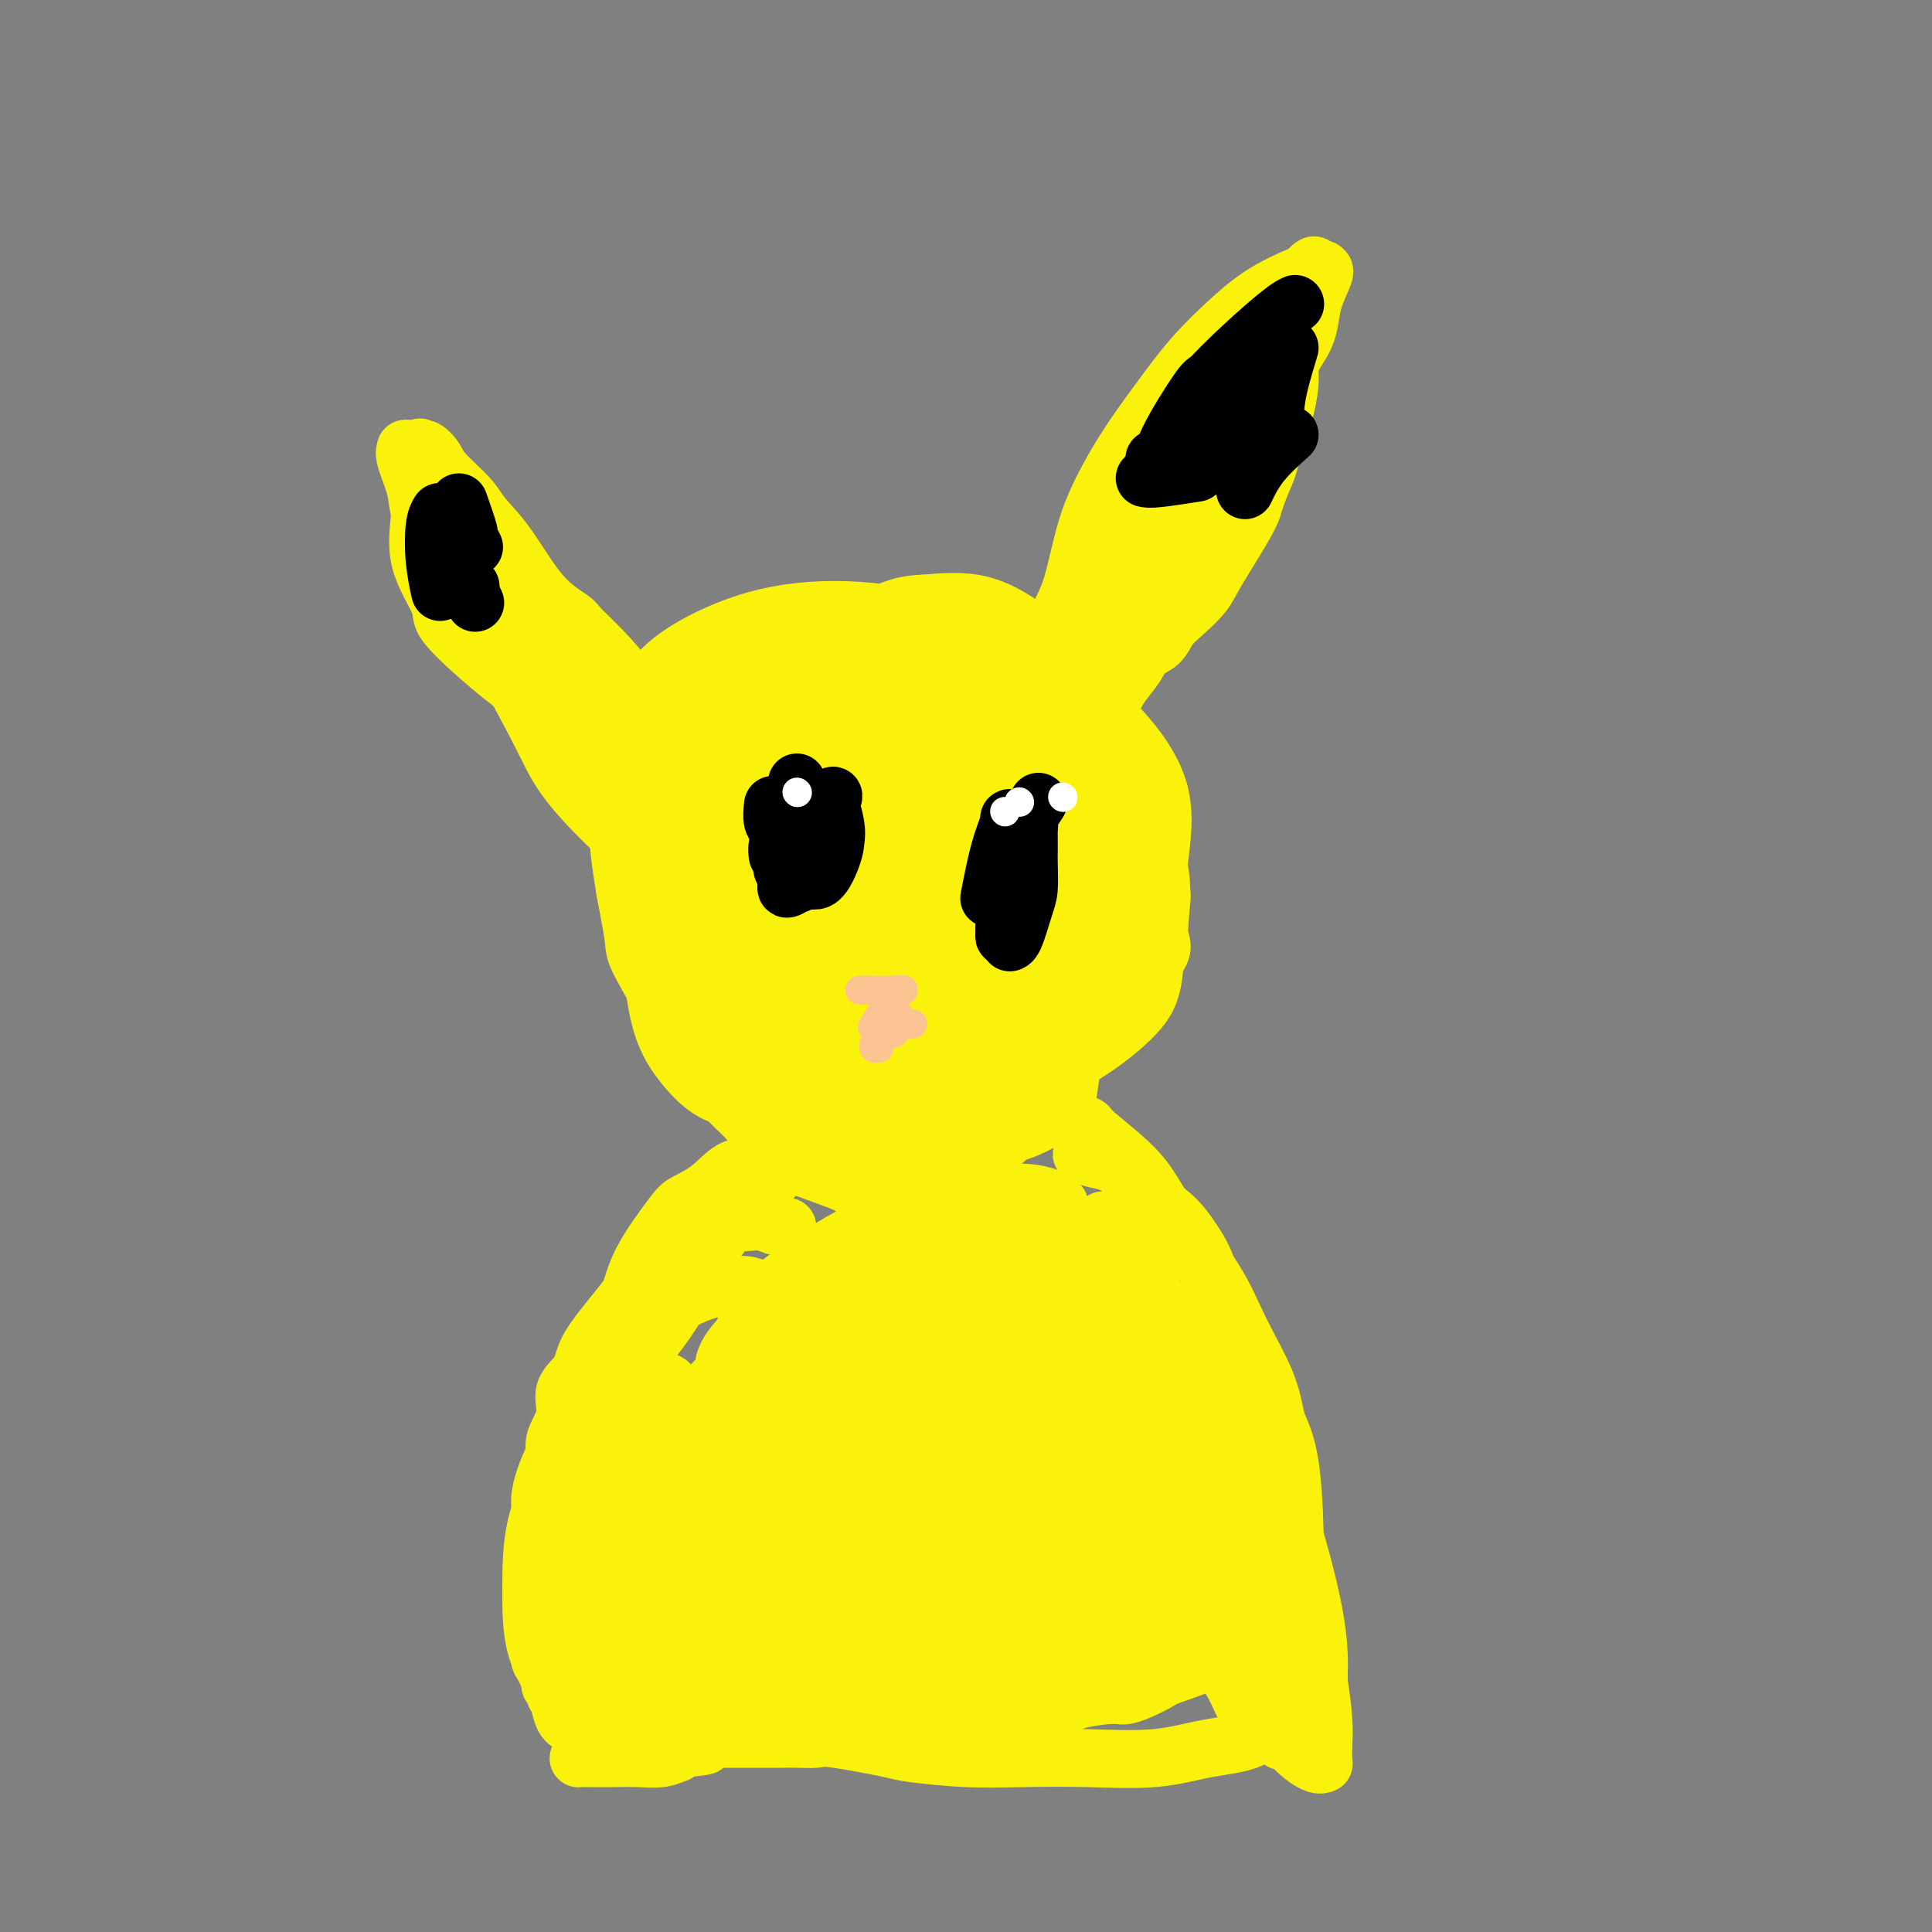 <svg viewBox='0 0 400 400' version='1.1' xmlns='http://www.w3.org/2000/svg' xmlns:xlink='http://www.w3.org/1999/xlink'><rect x="0" y="0" width="400" height="400" fill="#808080" stroke="none"/><g fill='none' stroke='#FBF20B' stroke-width='12' stroke-linecap='round' stroke-linejoin='round'><path d='M225,160c0.135,-0.520 0.270,-1.041 0,-1c-0.270,0.041 -0.944,0.643 -3,-1c-2.056,-1.643 -5.494,-5.531 -8,-8c-2.506,-2.469 -4.081,-3.519 -6,-5c-1.919,-1.481 -4.182,-3.392 -6,-5c-1.818,-1.608 -3.192,-2.913 -5,-4c-1.808,-1.087 -4.051,-1.955 -6,-3c-1.949,-1.045 -3.604,-2.267 -5,-3c-1.396,-0.733 -2.532,-0.978 -4,-1c-1.468,-0.022 -3.266,0.178 -5,0c-1.734,-0.178 -3.404,-0.736 -5,0c-1.596,0.736 -3.119,2.764 -5,4c-1.881,1.236 -4.122,1.680 -6,3c-1.878,1.320 -3.394,3.515 -5,5c-1.606,1.485 -3.301,2.260 -5,4c-1.699,1.740 -3.401,4.444 -5,7c-1.599,2.556 -3.094,4.962 -4,6c-0.906,1.038 -1.224,0.707 -2,3c-0.776,2.293 -2.012,7.209 -3,10c-0.988,2.791 -1.728,3.456 -2,5c-0.272,1.544 -0.074,3.965 0,6c0.074,2.035 0.026,3.683 0,5c-0.026,1.317 -0.029,2.303 0,4c0.029,1.697 0.090,4.104 0,6c-0.090,1.896 -0.332,3.280 0,5c0.332,1.720 1.238,3.777 2,5c0.762,1.223 1.381,1.611 2,2'/><path d='M139,209c1.410,2.677 2.936,5.868 4,8c1.064,2.132 1.668,3.204 3,5c1.332,1.796 3.394,4.314 5,6c1.606,1.686 2.757,2.539 4,4c1.243,1.461 2.578,3.530 4,5c1.422,1.470 2.932,2.341 4,3c1.068,0.659 1.693,1.105 4,2c2.307,0.895 6.294,2.238 8,3c1.706,0.762 1.131,0.943 2,1c0.869,0.057 3.181,-0.010 5,0c1.819,0.010 3.144,0.095 5,0c1.856,-0.095 4.242,-0.372 7,-1c2.758,-0.628 5.889,-1.608 8,-3c2.111,-1.392 3.204,-3.197 5,-5c1.796,-1.803 4.295,-3.603 6,-5c1.705,-1.397 2.617,-2.391 4,-4c1.383,-1.609 3.239,-3.833 4,-5c0.761,-1.167 0.427,-1.278 1,-3c0.573,-1.722 2.052,-5.057 3,-7c0.948,-1.943 1.365,-2.494 2,-4c0.635,-1.506 1.490,-3.966 2,-7c0.510,-3.034 0.677,-6.641 1,-10c0.323,-3.359 0.802,-6.471 1,-10c0.198,-3.529 0.117,-7.475 0,-11c-0.117,-3.525 -0.268,-6.630 -1,-10c-0.732,-3.370 -2.046,-7.005 -3,-10c-0.954,-2.995 -1.548,-5.349 -3,-8c-1.452,-2.651 -3.760,-5.597 -6,-8c-2.240,-2.403 -4.411,-4.262 -7,-6c-2.589,-1.738 -5.597,-3.354 -9,-4c-3.403,-0.646 -7.202,-0.323 -11,0'/><path d='M191,125c-5.419,0.101 -8.966,2.354 -13,5c-4.034,2.646 -8.556,5.684 -12,8c-3.444,2.316 -5.811,3.910 -9,7c-3.189,3.090 -7.201,7.676 -10,12c-2.799,4.324 -4.384,8.384 -5,12c-0.616,3.616 -0.264,6.786 0,10c0.264,3.214 0.440,6.472 1,10c0.560,3.528 1.506,7.327 4,11c2.494,3.673 6.538,7.219 8,9c1.462,1.781 0.341,1.798 4,4c3.659,2.202 12.097,6.591 18,9c5.903,2.409 9.269,2.839 13,3c3.731,0.161 7.825,0.051 12,0c4.175,-0.051 8.432,-0.045 12,-1c3.568,-0.955 6.448,-2.870 9,-5c2.552,-2.130 4.776,-4.473 7,-7c2.224,-2.527 4.446,-5.238 6,-9c1.554,-3.762 2.439,-8.576 3,-13c0.561,-4.424 0.798,-8.460 0,-13c-0.798,-4.540 -2.629,-9.586 -5,-14c-2.371,-4.414 -5.281,-8.198 -9,-12c-3.719,-3.802 -8.248,-7.624 -13,-10c-4.752,-2.376 -9.727,-3.308 -15,-4c-5.273,-0.692 -10.846,-1.145 -16,-1c-5.154,0.145 -9.891,0.889 -14,2c-4.109,1.111 -7.590,2.588 -10,5c-2.410,2.412 -3.749,5.760 -5,9c-1.251,3.240 -2.414,6.372 -3,10c-0.586,3.628 -0.596,7.751 0,12c0.596,4.249 1.798,8.625 3,13'/><path d='M152,187c2.195,6.689 6.182,10.911 8,13c1.818,2.089 1.467,2.044 4,5c2.533,2.956 7.949,8.912 15,12c7.051,3.088 15.738,3.310 21,3c5.262,-0.310 7.098,-1.150 10,-3c2.902,-1.850 6.871,-4.710 10,-8c3.129,-3.290 5.418,-7.011 7,-11c1.582,-3.989 2.455,-8.247 3,-13c0.545,-4.753 0.760,-10.000 0,-15c-0.760,-5.000 -2.495,-9.753 -5,-14c-2.505,-4.247 -5.780,-7.989 -10,-11c-4.220,-3.011 -9.385,-5.293 -15,-7c-5.615,-1.707 -11.682,-2.840 -18,-3c-6.318,-0.160 -12.888,0.652 -19,2c-6.112,1.348 -11.764,3.234 -16,6c-4.236,2.766 -7.054,6.414 -10,10c-2.946,3.586 -6.018,7.110 -7,12c-0.982,4.890 0.128,11.146 0,14c-0.128,2.854 -1.492,2.308 0,8c1.492,5.692 5.841,17.624 10,25c4.159,7.376 8.128,10.196 10,12c1.872,1.804 1.645,2.594 6,5c4.355,2.406 13.291,6.430 19,8c5.709,1.570 8.192,0.687 11,0c2.808,-0.687 5.943,-1.179 9,-3c3.057,-1.821 6.037,-4.971 9,-9c2.963,-4.029 5.907,-8.936 8,-14c2.093,-5.064 3.333,-10.287 4,-16c0.667,-5.713 0.762,-11.918 0,-17c-0.762,-5.082 -2.381,-9.041 -4,-13'/><path d='M212,165c-0.334,-5.098 0.830,-2.843 -2,-5c-2.830,-2.157 -9.655,-8.725 -15,-12c-5.345,-3.275 -9.210,-3.257 -14,-3c-4.790,0.257 -10.506,0.755 -16,2c-5.494,1.245 -10.768,3.239 -15,6c-4.232,2.761 -7.422,6.290 -10,10c-2.578,3.710 -4.543,7.601 -6,11c-1.457,3.399 -2.405,6.305 -1,12c1.405,5.695 5.162,14.177 7,18c1.838,3.823 1.758,2.985 5,5c3.242,2.015 9.808,6.881 16,10c6.192,3.119 12.011,4.489 18,5c5.989,0.511 12.149,0.161 18,0c5.851,-0.161 11.395,-0.133 16,-1c4.605,-0.867 8.271,-2.629 12,-5c3.729,-2.371 7.520,-5.350 10,-8c2.480,-2.650 3.649,-4.971 4,-10c0.351,-5.029 -0.115,-12.766 0,-16c0.115,-3.234 0.812,-1.964 -1,-7c-1.812,-5.036 -6.133,-16.376 -10,-23c-3.867,-6.624 -7.280,-8.530 -11,-11c-3.720,-2.470 -7.748,-5.504 -12,-7c-4.252,-1.496 -8.729,-1.453 -13,-1c-4.271,0.453 -8.335,1.314 -13,3c-4.665,1.686 -9.932,4.195 -14,8c-4.068,3.805 -6.938,8.907 -10,14c-3.062,5.093 -6.318,10.177 -8,15c-1.682,4.823 -1.791,9.386 -2,14c-0.209,4.614 -0.518,9.281 0,13c0.518,3.719 1.862,6.491 4,9c2.138,2.509 5.069,4.754 8,7'/><path d='M157,218c4.038,3.349 8.132,3.721 13,4c4.868,0.279 10.511,0.465 17,0c6.489,-0.465 13.825,-1.582 20,-3c6.175,-1.418 11.189,-3.136 17,-7c5.811,-3.864 12.420,-9.872 15,-13c2.580,-3.128 1.132,-3.374 1,-6c-0.132,-2.626 1.054,-7.631 0,-13c-1.054,-5.369 -4.347,-11.101 -8,-16c-3.653,-4.899 -7.667,-8.966 -13,-13c-5.333,-4.034 -11.985,-8.035 -19,-11c-7.015,-2.965 -14.394,-4.895 -18,-6c-3.606,-1.105 -3.438,-1.384 -8,-1c-4.562,0.384 -13.855,1.433 -19,4c-5.145,2.567 -6.143,6.652 -7,8c-0.857,1.348 -1.572,-0.042 -2,6c-0.428,6.042 -0.568,19.515 -1,25c-0.432,5.485 -1.156,2.983 0,8c1.156,5.017 4.194,17.554 7,25c2.806,7.446 5.382,9.800 8,12c2.618,2.200 5.277,4.245 8,6c2.723,1.755 5.509,3.221 10,3c4.491,-0.221 10.686,-2.128 14,-3c3.314,-0.872 3.748,-0.709 7,-2c3.252,-1.291 9.321,-4.036 15,-8c5.679,-3.964 10.969,-9.146 14,-13c3.031,-3.854 3.804,-6.381 4,-10c0.196,-3.619 -0.185,-8.331 0,-12c0.185,-3.669 0.934,-6.296 -6,-13c-6.934,-6.704 -21.553,-17.487 -31,-23c-9.447,-5.513 -13.724,-5.757 -18,-6'/><path d='M177,140c-5.508,-1.572 -10.279,-2.502 -15,-2c-4.721,0.502 -9.391,2.438 -13,3c-3.609,0.562 -6.156,-0.248 -9,7c-2.844,7.248 -5.984,22.555 -7,32c-1.016,9.445 0.091,13.030 2,18c1.909,4.970 4.621,11.326 8,17c3.379,5.674 7.425,10.665 12,14c4.575,3.335 9.678,5.014 15,6c5.322,0.986 10.863,1.278 17,0c6.137,-1.278 12.869,-4.126 19,-8c6.131,-3.874 11.661,-8.775 16,-13c4.339,-4.225 7.487,-7.773 10,-12c2.513,-4.227 4.391,-9.133 5,-15c0.609,-5.867 -0.052,-12.697 0,-16c0.052,-3.303 0.818,-3.081 -2,-8c-2.818,-4.919 -9.220,-14.980 -15,-21c-5.780,-6.020 -10.937,-8.000 -17,-10c-6.063,-2.000 -13.030,-4.020 -20,-5c-6.970,-0.980 -13.941,-0.919 -20,0c-6.059,0.919 -11.205,2.696 -16,5c-4.795,2.304 -9.238,5.136 -12,9c-2.762,3.864 -3.844,8.761 -5,14c-1.156,5.239 -2.386,10.820 -2,18c0.386,7.180 2.388,15.960 3,20c0.612,4.040 -0.168,3.338 3,9c3.168,5.662 10.283,17.686 16,24c5.717,6.314 10.038,6.919 15,8c4.962,1.081 10.567,2.637 16,3c5.433,0.363 10.695,-0.468 16,-3c5.305,-2.532 10.652,-6.766 16,-11'/><path d='M213,223c5.081,-4.307 9.785,-9.576 14,-15c4.215,-5.424 7.941,-11.003 10,-16c2.059,-4.997 2.451,-9.411 3,-14c0.549,-4.589 1.256,-9.353 0,-14c-1.256,-4.647 -4.476,-9.177 -8,-13c-3.524,-3.823 -7.354,-6.941 -12,-10c-4.646,-3.059 -10.109,-6.061 -20,-7c-9.891,-0.939 -24.211,0.185 -31,1c-6.789,0.815 -6.046,1.321 -9,3c-2.954,1.679 -9.605,4.530 -14,8c-4.395,3.470 -6.535,7.560 -8,12c-1.465,4.440 -2.255,9.230 -2,14c0.255,4.770 1.556,9.520 4,15c2.444,5.480 6.030,11.691 8,15c1.970,3.309 2.324,3.715 7,7c4.676,3.285 13.673,9.450 20,12c6.327,2.550 9.984,1.487 14,1c4.016,-0.487 8.390,-0.397 13,-3c4.610,-2.603 9.457,-7.898 12,-10c2.543,-2.102 2.784,-1.010 5,-7c2.216,-5.990 6.407,-19.060 8,-25c1.593,-5.940 0.587,-4.749 0,-7c-0.587,-2.251 -0.757,-7.945 -4,-14c-3.243,-6.055 -9.560,-12.473 -16,-16c-6.440,-3.527 -13.003,-4.164 -16,-5c-2.997,-0.836 -2.427,-1.872 -9,-1c-6.573,0.872 -20.289,3.651 -28,6c-7.711,2.349 -9.417,4.269 -12,8c-2.583,3.731 -6.041,9.274 -8,12c-1.959,2.726 -2.417,2.636 -2,7c0.417,4.364 1.708,13.182 3,22'/><path d='M135,189c1.851,6.346 4.979,11.209 7,14c2.021,2.791 2.936,3.508 7,6c4.064,2.492 11.278,6.759 16,10c4.722,3.241 6.953,5.456 20,4c13.047,-1.456 36.911,-6.585 47,-15c10.089,-8.415 6.403,-20.117 3,-28c-3.403,-7.883 -6.524,-11.945 -8,-14c-1.476,-2.055 -1.306,-2.101 -6,-6c-4.694,-3.899 -14.252,-11.650 -21,-15c-6.748,-3.350 -10.685,-2.300 -15,-2c-4.315,0.300 -9.007,-0.150 -13,1c-3.993,1.150 -7.286,3.901 -10,7c-2.714,3.099 -4.850,6.548 -7,11c-2.150,4.452 -4.314,9.909 -5,13c-0.686,3.091 0.106,3.816 0,7c-0.106,3.184 -1.112,8.826 -1,15c0.112,6.174 1.340,12.880 3,17c1.660,4.120 3.753,5.655 6,7c2.247,1.345 4.650,2.500 8,3c3.350,0.500 7.648,0.345 12,-1c4.352,-1.345 8.759,-3.881 13,-7c4.241,-3.119 8.315,-6.823 12,-11c3.685,-4.177 6.979,-8.828 9,-13c2.021,-4.172 2.768,-7.864 3,-12c0.232,-4.136 -0.051,-8.717 -1,-13c-0.949,-4.283 -2.563,-8.269 -5,-11c-2.437,-2.731 -5.696,-4.209 -8,-5c-2.304,-0.791 -3.652,-0.896 -5,-1'/><path d='M196,150c-5.308,-0.258 -12.078,2.098 -17,5c-4.922,2.902 -7.997,6.350 -11,10c-3.003,3.650 -5.934,7.503 -8,12c-2.066,4.497 -3.266,9.638 -4,14c-0.734,4.362 -1.003,7.945 -1,11c0.003,3.055 0.276,5.584 1,8c0.724,2.416 1.898,4.721 4,6c2.102,1.279 5.130,1.533 9,1c3.870,-0.533 8.580,-1.852 13,-3c4.420,-1.148 8.548,-2.123 15,-7c6.452,-4.877 15.226,-13.654 19,-19c3.774,-5.346 2.549,-7.261 2,-10c-0.549,-2.739 -0.420,-6.300 -1,-9c-0.580,-2.700 -1.869,-4.537 -4,-6c-2.131,-1.463 -5.106,-2.550 -8,-3c-2.894,-0.450 -5.709,-0.261 -10,1c-4.291,1.261 -10.059,3.594 -13,5c-2.941,1.406 -3.056,1.886 -5,4c-1.944,2.114 -5.716,5.862 -8,9c-2.284,3.138 -3.081,5.665 -4,10c-0.919,4.335 -1.961,10.479 -2,14c-0.039,3.521 0.923,4.419 3,6c2.077,1.581 5.268,3.845 9,5c3.732,1.155 8.005,1.199 13,1c4.995,-0.199 10.711,-0.643 16,-2c5.289,-1.357 10.152,-3.629 14,-6c3.848,-2.371 6.681,-4.842 9,-7c2.319,-2.158 4.124,-4.004 5,-6c0.876,-1.996 0.822,-4.142 0,-6c-0.822,-1.858 -2.411,-3.429 -4,-5'/><path d='M228,183c-1.966,-2.296 -4.882,-2.535 -8,-3c-3.118,-0.465 -6.439,-1.154 -10,-1c-3.561,0.154 -7.364,1.152 -11,3c-3.636,1.848 -7.107,4.547 -9,5c-1.893,0.453 -2.208,-1.341 -5,3c-2.792,4.341 -8.061,14.817 -10,19c-1.939,4.183 -0.549,2.074 0,3c0.549,0.926 0.256,4.888 0,7c-0.256,2.112 -0.477,2.375 0,3c0.477,0.625 1.651,1.614 2,2c0.349,0.386 -0.128,0.171 3,0c3.128,-0.171 9.861,-0.296 15,-2c5.139,-1.704 8.684,-4.987 12,-8c3.316,-3.013 6.404,-5.757 8,-7c1.596,-1.243 1.699,-0.986 2,-3c0.301,-2.014 0.801,-6.299 1,-9c0.199,-2.701 0.097,-3.819 -1,-5c-1.097,-1.181 -3.188,-2.426 -6,-3c-2.812,-0.574 -6.344,-0.478 -10,0c-3.656,0.478 -7.437,1.337 -11,3c-3.563,1.663 -6.909,4.129 -10,7c-3.091,2.871 -5.927,6.145 -8,10c-2.073,3.855 -3.384,8.289 -4,12c-0.616,3.711 -0.538,6.697 0,9c0.538,2.303 1.536,3.922 3,5c1.464,1.078 3.395,1.616 6,2c2.605,0.384 5.883,0.614 10,-1c4.117,-1.614 9.073,-5.072 14,-9c4.927,-3.928 9.827,-8.327 14,-13c4.173,-4.673 7.621,-9.621 10,-15c2.379,-5.379 3.690,-11.190 5,-17'/><path d='M230,180c1.006,-5.592 1.022,-11.071 0,-16c-1.022,-4.929 -3.082,-9.307 -6,-13c-2.918,-3.693 -6.695,-6.702 -10,-9c-3.305,-2.298 -6.139,-3.884 -12,-5c-5.861,-1.116 -14.749,-1.760 -19,-2c-4.251,-0.240 -3.866,-0.076 -6,1c-2.134,1.076 -6.787,3.064 -10,5c-3.213,1.936 -4.986,3.819 -7,7c-2.014,3.181 -4.267,7.659 -6,12c-1.733,4.341 -2.944,8.546 -4,13c-1.056,4.454 -1.955,9.158 -2,14c-0.045,4.842 0.764,9.820 2,14c1.236,4.180 2.899,7.560 5,11c2.101,3.440 4.640,6.940 8,10c3.360,3.060 7.541,5.679 12,7c4.459,1.321 9.197,1.343 14,1c4.803,-0.343 9.670,-1.052 15,-3c5.330,-1.948 11.124,-5.134 16,-9c4.876,-3.866 8.834,-8.412 12,-14c3.166,-5.588 5.539,-12.217 7,-15c1.461,-2.783 2.010,-1.718 1,-7c-1.010,-5.282 -3.579,-16.910 -7,-24c-3.421,-7.090 -7.693,-9.643 -13,-13c-5.307,-3.357 -11.650,-7.518 -18,-10c-6.350,-2.482 -12.709,-3.285 -19,-4c-6.291,-0.715 -12.516,-1.343 -18,-1c-5.484,0.343 -10.226,1.655 -14,3c-3.774,1.345 -6.579,2.721 -9,5c-2.421,2.279 -4.460,5.460 -6,10c-1.540,4.540 -2.583,10.440 -3,16c-0.417,5.560 -0.209,10.780 0,16'/><path d='M133,180c-0.049,8.056 1.327,12.195 3,17c1.673,4.805 3.643,10.276 6,15c2.357,4.724 5.101,8.701 8,12c2.899,3.299 5.952,5.920 10,8c4.048,2.080 9.092,3.620 14,4c4.908,0.380 9.680,-0.400 15,-2c5.320,-1.600 11.188,-4.022 17,-8c5.812,-3.978 11.567,-9.514 16,-14c4.433,-4.486 7.545,-7.923 9,-15c1.455,-7.077 1.252,-17.794 1,-23c-0.252,-5.206 -0.553,-4.901 -2,-8c-1.447,-3.099 -4.039,-9.603 -8,-15c-3.961,-5.397 -9.292,-9.688 -15,-13c-5.708,-3.312 -11.793,-5.646 -18,-7c-6.207,-1.354 -12.535,-1.729 -18,-2c-5.465,-0.271 -10.067,-0.439 -14,1c-3.933,1.439 -7.199,4.485 -10,8c-2.801,3.515 -5.139,7.498 -7,12c-1.861,4.502 -3.246,9.524 -4,15c-0.754,5.476 -0.879,11.405 -1,17c-0.121,5.595 -0.240,10.856 0,16c0.240,5.144 0.838,10.171 2,14c1.162,3.829 2.888,6.461 5,9c2.112,2.539 4.609,4.986 8,6c3.391,1.014 7.674,0.595 13,0c5.326,-0.595 11.694,-1.367 18,-3c6.306,-1.633 12.549,-4.128 18,-7c5.451,-2.872 10.111,-6.120 14,-9c3.889,-2.880 7.009,-5.391 9,-8c1.991,-2.609 2.855,-5.317 3,-9c0.145,-3.683 -0.427,-8.342 -1,-13'/><path d='M224,178c-0.969,-5.898 -4.393,-9.642 -9,-14c-4.607,-4.358 -10.397,-9.329 -16,-13c-5.603,-3.671 -11.020,-6.041 -19,-8c-7.980,-1.959 -18.524,-3.505 -26,-3c-7.476,0.505 -11.886,3.063 -15,6c-3.114,2.937 -4.934,6.255 -6,11c-1.066,4.745 -1.379,10.919 -1,17c0.379,6.081 1.450,12.069 3,18c1.550,5.931 3.577,11.805 6,17c2.423,5.195 5.240,9.710 8,13c2.760,3.290 5.463,5.353 9,7c3.537,1.647 7.907,2.876 12,3c4.093,0.124 7.909,-0.859 12,-3c4.091,-2.141 8.458,-5.441 13,-10c4.542,-4.559 9.259,-10.377 12,-13c2.741,-2.623 3.505,-2.050 5,-8c1.495,-5.950 3.719,-18.422 5,-24c1.281,-5.578 1.619,-4.261 -1,-8c-2.619,-3.739 -8.194,-12.535 -13,-17c-4.806,-4.465 -8.841,-4.599 -13,-5c-4.159,-0.401 -8.440,-1.069 -13,0c-4.560,1.069 -9.397,3.875 -12,5c-2.603,1.125 -2.972,0.568 -6,5c-3.028,4.432 -8.715,13.852 -11,20c-2.285,6.148 -1.167,9.023 -1,13c0.167,3.977 -0.618,9.057 0,13c0.618,3.943 2.640,6.747 5,9c2.360,2.253 5.058,3.953 8,5c2.942,1.047 6.126,1.442 10,1c3.874,-0.442 8.437,-1.721 13,-3'/><path d='M183,212c4.095,-0.504 2.834,-0.762 7,-5c4.166,-4.238 13.759,-12.454 19,-18c5.241,-5.546 6.131,-8.421 7,-12c0.869,-3.579 1.718,-7.861 2,-11c0.282,-3.139 -0.002,-5.135 0,-7c0.002,-1.865 0.289,-3.600 -2,-4c-2.289,-0.400 -7.155,0.535 -10,1c-2.845,0.465 -3.669,0.459 -7,3c-3.331,2.541 -9.168,7.630 -14,12c-4.832,4.370 -8.658,8.022 -12,12c-3.342,3.978 -6.200,8.282 -8,12c-1.800,3.718 -2.541,6.849 -3,9c-0.459,2.151 -0.636,3.323 0,5c0.636,1.677 2.085,3.858 4,5c1.915,1.142 4.295,1.246 9,1c4.705,-0.246 11.735,-0.841 15,-1c3.265,-0.159 2.765,0.118 7,-2c4.235,-2.118 13.203,-6.630 18,-10c4.797,-3.370 5.421,-5.597 7,-8c1.579,-2.403 4.112,-4.982 5,-7c0.888,-2.018 0.131,-3.476 0,-5c-0.131,-1.524 0.365,-3.115 0,-4c-0.365,-0.885 -1.591,-1.066 -4,-1c-2.409,0.066 -6.001,0.378 -10,2c-3.999,1.622 -8.405,4.554 -13,8c-4.595,3.446 -9.379,7.407 -13,11c-3.621,3.593 -6.078,6.819 -8,9c-1.922,2.181 -3.309,3.317 -4,4c-0.691,0.683 -0.686,0.915 -1,1c-0.314,0.085 -0.947,0.024 -1,0c-0.053,-0.024 0.473,-0.012 1,0'/><path d='M174,212c-6.196,4.999 -2.184,0.997 4,-5c6.184,-5.997 14.542,-13.988 20,-19c5.458,-5.012 8.015,-7.046 10,-9c1.985,-1.954 3.396,-3.828 4,-5c0.604,-1.172 0.401,-1.643 0,-2c-0.401,-0.357 -1.000,-0.601 -1,-1c-0.000,-0.399 0.597,-0.954 -2,-1c-2.597,-0.046 -8.390,0.417 -13,2c-4.610,1.583 -8.039,4.284 -12,7c-3.961,2.716 -8.455,5.446 -12,9c-3.545,3.554 -6.140,7.933 -7,10c-0.860,2.067 0.017,1.822 0,2c-0.017,0.178 -0.928,0.779 -1,1c-0.072,0.221 0.694,0.063 1,0c0.306,-0.063 0.153,-0.032 0,0'/><path d='M220,143c-0.103,-0.303 -0.207,-0.607 0,-2c0.207,-1.393 0.724,-3.876 1,-5c0.276,-1.124 0.312,-0.890 1,-3c0.688,-2.110 2.027,-6.565 3,-9c0.973,-2.435 1.578,-2.851 2,-4c0.422,-1.149 0.661,-3.032 1,-5c0.339,-1.968 0.777,-4.022 2,-6c1.223,-1.978 3.232,-3.880 5,-6c1.768,-2.120 3.297,-4.459 5,-7c1.703,-2.541 3.580,-5.283 6,-8c2.420,-2.717 5.384,-5.409 7,-7c1.616,-1.591 1.885,-2.079 3,-3c1.115,-0.921 3.077,-2.273 4,-3c0.923,-0.727 0.806,-0.828 1,-1c0.194,-0.172 0.700,-0.416 1,-1c0.300,-0.584 0.396,-1.510 1,-2c0.604,-0.490 1.717,-0.546 2,-1c0.283,-0.454 -0.264,-1.307 0,-2c0.264,-0.693 1.340,-1.225 2,-2c0.660,-0.775 0.903,-1.793 1,-2c0.097,-0.207 0.049,0.396 0,1'/><path d='M268,65c5.936,-6.010 1.774,0.963 0,5c-1.774,4.037 -1.162,5.136 -1,7c0.162,1.864 -0.127,4.491 -1,8c-0.873,3.509 -2.331,7.898 -3,10c-0.669,2.102 -0.547,1.916 -1,3c-0.453,1.084 -1.479,3.438 -2,5c-0.521,1.562 -0.538,2.332 -2,5c-1.462,2.668 -4.368,7.232 -6,10c-1.632,2.768 -1.988,3.738 -3,5c-1.012,1.262 -2.679,2.815 -4,4c-1.321,1.185 -2.298,2.001 -3,3c-0.702,0.999 -1.131,2.182 -2,3c-0.869,0.818 -2.178,1.272 -3,2c-0.822,0.728 -1.158,1.730 -2,3c-0.842,1.270 -2.191,2.808 -3,4c-0.809,1.192 -1.079,2.038 -2,3c-0.921,0.962 -2.494,2.038 -3,3c-0.506,0.962 0.056,1.808 0,2c-0.056,0.192 -0.731,-0.272 -1,0c-0.269,0.272 -0.134,1.279 0,1c0.134,-0.279 0.267,-1.844 1,-4c0.733,-2.156 2.067,-4.902 3,-7c0.933,-2.098 1.467,-3.549 2,-5'/><path d='M232,135c2.750,-5.581 6.624,-11.533 8,-14c1.376,-2.467 0.252,-1.447 2,-5c1.748,-3.553 6.366,-11.677 9,-16c2.634,-4.323 3.282,-4.843 6,-9c2.718,-4.157 7.506,-11.951 10,-16c2.494,-4.049 2.693,-4.353 3,-5c0.307,-0.647 0.723,-1.637 1,-3c0.277,-1.363 0.414,-3.100 1,-5c0.586,-1.900 1.622,-3.962 2,-5c0.378,-1.038 0.099,-1.050 0,-1c-0.099,0.050 -0.019,0.162 0,0c0.019,-0.162 -0.022,-0.599 -2,0c-1.978,0.599 -5.892,2.234 -9,4c-3.108,1.766 -5.409,3.663 -8,6c-2.591,2.337 -5.471,5.115 -8,8c-2.529,2.885 -4.708,5.878 -7,9c-2.292,3.122 -4.697,6.375 -7,10c-2.303,3.625 -4.506,7.624 -6,11c-1.494,3.376 -2.281,6.129 -3,9c-0.719,2.871 -1.371,5.860 -2,8c-0.629,2.140 -1.235,3.433 -2,5c-0.765,1.567 -1.690,3.410 -2,4c-0.310,0.590 -0.007,-0.072 0,0c0.007,0.072 -0.284,0.878 0,1c0.284,0.122 1.142,-0.439 2,-1'/><path d='M220,130c-0.227,3.215 2.707,-1.749 5,-5c2.293,-3.251 3.946,-4.790 6,-7c2.054,-2.210 4.509,-5.093 7,-8c2.491,-2.907 5.018,-5.839 7,-9c1.982,-3.161 3.420,-6.552 5,-10c1.580,-3.448 3.303,-6.955 5,-10c1.697,-3.045 3.369,-5.629 5,-8c1.631,-2.371 3.223,-4.531 5,-7c1.777,-2.469 3.741,-5.249 5,-7c1.259,-1.751 1.813,-2.472 2,-3c0.187,-0.528 0.005,-0.862 0,-1c-0.005,-0.138 0.166,-0.078 0,0c-0.166,0.078 -0.670,0.176 -2,2c-1.330,1.824 -3.487,5.374 -5,7c-1.513,1.626 -2.382,1.327 -4,3c-1.618,1.673 -3.985,5.319 -6,8c-2.015,2.681 -3.676,4.396 -6,8c-2.324,3.604 -5.309,9.096 -7,12c-1.691,2.904 -2.088,3.221 -4,7c-1.912,3.779 -5.338,11.022 -7,15c-1.662,3.978 -1.560,4.692 -2,6c-0.440,1.308 -1.423,3.209 -2,4c-0.577,0.791 -0.749,0.470 -1,1c-0.251,0.530 -0.581,1.910 -1,3c-0.419,1.090 -0.927,1.890 -1,2c-0.073,0.110 0.288,-0.470 0,0c-0.288,0.470 -1.225,1.992 -2,3c-0.775,1.008 -1.387,1.504 -2,2'/><path d='M220,138c-5.195,9.149 -3.684,4.521 -3,3c0.684,-1.521 0.541,0.067 0,1c-0.541,0.933 -1.482,1.213 0,-2c1.482,-3.213 5.385,-9.918 8,-15c2.615,-5.082 3.941,-8.541 5,-10c1.059,-1.459 1.852,-0.920 4,-4c2.148,-3.080 5.651,-9.781 8,-14c2.349,-4.219 3.545,-5.958 5,-8c1.455,-2.042 3.169,-4.388 4,-6c0.831,-1.612 0.780,-2.491 1,-3c0.220,-0.509 0.710,-0.650 1,-1c0.290,-0.350 0.379,-0.910 -1,1c-1.379,1.910 -4.227,6.289 -7,10c-2.773,3.711 -5.470,6.752 -8,10c-2.530,3.248 -4.892,6.702 -7,10c-2.108,3.298 -3.963,6.441 -5,8c-1.037,1.559 -1.257,1.534 -2,3c-0.743,1.466 -2.008,4.423 -3,7c-0.992,2.577 -1.709,4.773 -3,7c-1.291,2.227 -3.155,4.484 -4,6c-0.845,1.516 -0.670,2.290 -1,3c-0.330,0.710 -1.165,1.355 -2,2'/><path d='M210,146c-6.383,10.210 -1.341,2.736 0,0c1.341,-2.736 -1.017,-0.733 -2,0c-0.983,0.733 -0.589,0.196 -1,0c-0.411,-0.196 -1.627,-0.053 -2,0c-0.373,0.053 0.096,0.014 0,0c-0.096,-0.014 -0.758,-0.004 -1,0c-0.242,0.004 -0.065,0.001 0,0c0.065,-0.001 0.019,-0.000 0,0c-0.019,0.000 -0.009,0.000 0,0'/><path d='M135,156c-0.003,-0.360 -0.006,-0.721 0,-1c0.006,-0.279 0.022,-0.477 0,-1c-0.022,-0.523 -0.083,-1.370 0,-2c0.083,-0.630 0.309,-1.044 0,-2c-0.309,-0.956 -1.154,-2.453 -2,-4c-0.846,-1.547 -1.694,-3.143 -3,-5c-1.306,-1.857 -3.072,-3.976 -5,-6c-1.928,-2.024 -4.018,-3.952 -5,-5c-0.982,-1.048 -0.854,-1.216 -2,-2c-1.146,-0.784 -3.564,-2.184 -6,-5c-2.436,-2.816 -4.889,-7.047 -7,-10c-2.111,-2.953 -3.879,-4.627 -5,-6c-1.121,-1.373 -1.597,-2.444 -3,-4c-1.403,-1.556 -3.735,-3.598 -5,-5c-1.265,-1.402 -1.463,-2.166 -2,-3c-0.537,-0.834 -1.412,-1.739 -2,-2c-0.588,-0.261 -0.889,0.122 -1,0c-0.111,-0.122 -0.032,-0.749 0,0c0.032,0.749 0.016,2.875 0,5'/><path d='M87,98c-0.088,2.113 0.193,4.897 0,8c-0.193,3.103 -0.861,6.526 0,10c0.861,3.474 3.252,6.998 4,9c0.748,2.002 -0.148,2.482 2,5c2.148,2.518 7.340,7.075 11,10c3.660,2.925 5.790,4.220 7,5c1.210,0.780 1.502,1.047 4,3c2.498,1.953 7.204,5.593 10,8c2.796,2.407 3.682,3.579 4,4c0.318,0.421 0.067,0.089 1,1c0.933,0.911 3.048,3.065 4,4c0.952,0.935 0.740,0.651 1,1c0.260,0.349 0.990,1.331 1,1c0.010,-0.331 -0.701,-1.975 -2,-4c-1.299,-2.025 -3.188,-4.432 -5,-7c-1.812,-2.568 -3.548,-5.297 -6,-8c-2.452,-2.703 -5.622,-5.382 -8,-8c-2.378,-2.618 -3.965,-5.177 -6,-8c-2.035,-2.823 -4.517,-5.912 -7,-9'/><path d='M102,123c-6.243,-8.178 -4.849,-6.622 -5,-7c-0.151,-0.378 -1.845,-2.692 -3,-4c-1.155,-1.308 -1.771,-1.612 -2,-2c-0.229,-0.388 -0.073,-0.859 0,-1c0.073,-0.141 0.062,0.048 1,1c0.938,0.952 2.827,2.665 5,5c2.173,2.335 4.632,5.290 7,8c2.368,2.710 4.645,5.175 7,8c2.355,2.825 4.789,6.011 7,9c2.211,2.989 4.199,5.781 6,8c1.801,2.219 3.415,3.863 5,5c1.585,1.137 3.142,1.765 4,2c0.858,0.235 1.016,0.078 1,0c-0.016,-0.078 -0.206,-0.076 0,0c0.206,0.076 0.808,0.227 0,-1c-0.808,-1.227 -3.026,-3.831 -5,-6c-1.974,-2.169 -3.706,-3.904 -6,-6c-2.294,-2.096 -5.151,-4.553 -8,-7c-2.849,-2.447 -5.689,-4.885 -8,-7c-2.311,-2.115 -4.094,-3.907 -6,-5c-1.906,-1.093 -3.936,-1.487 -5,-2c-1.064,-0.513 -1.161,-1.147 -1,-1c0.161,0.147 0.581,1.073 1,2'/><path d='M97,122c-4.065,-2.662 -0.727,0.682 1,3c1.727,2.318 1.844,3.609 4,8c2.156,4.391 6.350,11.882 9,17c2.650,5.118 3.757,7.864 6,11c2.243,3.136 5.624,6.662 8,9c2.376,2.338 3.747,3.488 5,5c1.253,1.512 2.387,3.385 3,4c0.613,0.615 0.703,-0.027 1,0c0.297,0.027 0.799,0.722 1,1c0.201,0.278 0.100,0.139 0,0'/><path d='M120,148c-0.126,-0.873 -0.251,-1.747 -1,-3c-0.749,-1.253 -2.120,-2.886 -3,-4c-0.880,-1.114 -1.269,-1.711 -2,-3c-0.731,-1.289 -1.804,-3.272 -3,-5c-1.196,-1.728 -2.516,-3.202 -4,-5c-1.484,-1.798 -3.134,-3.921 -4,-5c-0.866,-1.079 -0.950,-1.116 -2,-2c-1.050,-0.884 -3.066,-2.615 -4,-4c-0.934,-1.385 -0.786,-2.423 -2,-4c-1.214,-1.577 -3.788,-3.694 -5,-5c-1.212,-1.306 -1.060,-1.802 -1,-2c0.060,-0.198 0.030,-0.099 0,0'/><path d='M184,152c-0.486,0.077 -0.973,0.153 -3,0c-2.027,-0.153 -5.595,-0.536 -10,0c-4.405,0.536 -9.646,1.990 -12,3c-2.354,1.010 -1.822,1.575 -3,3c-1.178,1.425 -4.068,3.710 -6,6c-1.932,2.290 -2.906,4.583 -4,7c-1.094,2.417 -2.307,4.956 -3,8c-0.693,3.044 -0.865,6.592 -1,10c-0.135,3.408 -0.234,6.675 0,9c0.234,2.325 0.800,3.709 3,7c2.200,3.291 6.035,8.488 9,12c2.965,3.512 5.060,5.341 8,7c2.940,1.659 6.726,3.150 10,4c3.274,0.850 6.036,1.058 9,0c2.964,-1.058 6.131,-3.381 9,-6c2.869,-2.619 5.439,-5.534 7,-9c1.561,-3.466 2.114,-7.483 3,-12c0.886,-4.517 2.107,-9.535 2,-14c-0.107,-4.465 -1.541,-8.377 -3,-12c-1.459,-3.623 -2.942,-6.957 -5,-10c-2.058,-3.043 -4.691,-5.795 -8,-8c-3.309,-2.205 -7.295,-3.862 -9,-5c-1.705,-1.138 -1.131,-1.757 -3,-2c-1.869,-0.243 -6.183,-0.109 -9,0c-2.817,0.109 -4.139,0.192 -5,0c-0.861,-0.192 -1.262,-0.660 -2,0c-0.738,0.660 -1.814,2.447 -3,4c-1.186,1.553 -2.482,2.872 -3,4c-0.518,1.128 -0.259,2.064 0,3'/><path d='M152,161c-1.464,2.107 -1.124,1.874 -1,2c0.124,0.126 0.033,0.612 0,1c-0.033,0.388 -0.009,0.680 0,1c0.009,0.320 0.002,0.670 0,1c-0.002,0.330 -0.001,0.641 0,1c0.001,0.359 0.000,0.765 0,1c-0.000,0.235 -0.000,0.298 0,1c0.000,0.702 0.000,2.044 0,3c-0.000,0.956 -0.000,1.527 0,2c0.000,0.473 0.000,0.850 0,1c-0.000,0.150 -0.000,0.075 0,0'/><path d='M128,142c-1.255,-0.826 -2.509,-1.652 -3,-2c-0.491,-0.348 -0.218,-0.218 -1,-1c-0.782,-0.782 -2.618,-2.475 -4,-4c-1.382,-1.525 -2.310,-2.883 -3,-4c-0.690,-1.117 -1.142,-1.994 -2,-3c-0.858,-1.006 -2.121,-2.141 -3,-3c-0.879,-0.859 -1.375,-1.441 -2,-2c-0.625,-0.559 -1.380,-1.094 -2,-2c-0.620,-0.906 -1.107,-2.183 -2,-3c-0.893,-0.817 -2.193,-1.174 -3,-2c-0.807,-0.826 -1.120,-2.119 -2,-3c-0.880,-0.881 -2.328,-1.349 -3,-2c-0.672,-0.651 -0.567,-1.487 -1,-2c-0.433,-0.513 -1.405,-0.705 -2,-1c-0.595,-0.295 -0.814,-0.695 -1,-1c-0.186,-0.305 -0.339,-0.516 -1,-1c-0.661,-0.484 -1.831,-1.242 -3,-2'/><path d='M90,104c-5.911,-6.133 -1.689,-2.467 0,-1c1.689,1.467 0.844,0.733 0,0'/><path d='M96,109c-0.359,-0.691 -0.719,-1.382 -1,-2c-0.281,-0.618 -0.484,-1.163 -1,-2c-0.516,-0.837 -1.343,-1.965 -2,-3c-0.657,-1.035 -1.142,-1.977 -2,-3c-0.858,-1.023 -2.088,-2.128 -3,-3c-0.912,-0.872 -1.505,-1.511 -2,-2c-0.495,-0.489 -0.892,-0.829 -1,-1c-0.108,-0.171 0.071,-0.173 0,0c-0.071,0.173 -0.394,0.523 0,2c0.394,1.477 1.505,4.082 2,6c0.495,1.918 0.373,3.149 1,5c0.627,1.851 2.002,4.320 3,7c0.998,2.680 1.618,5.570 2,7c0.382,1.430 0.527,1.400 1,2c0.473,0.600 1.273,1.829 2,3c0.727,1.171 1.379,2.283 2,3c0.621,0.717 1.211,1.038 2,2c0.789,0.962 1.777,2.565 2,3c0.223,0.435 -0.319,-0.298 1,1c1.319,1.298 4.498,4.626 6,6c1.502,1.374 1.328,0.793 2,1c0.672,0.207 2.192,1.202 5,4c2.808,2.798 6.904,7.399 11,12'/><path d='M126,157c5.850,6.417 4.976,6.461 5,7c0.024,0.539 0.945,1.574 1,2c0.055,0.426 -0.757,0.245 -2,-1c-1.243,-1.245 -2.918,-3.553 -5,-6c-2.082,-2.447 -4.569,-5.034 -6,-6c-1.431,-0.966 -1.804,-0.312 -4,-3c-2.196,-2.688 -6.216,-8.719 -8,-11c-1.784,-2.281 -1.331,-0.813 -2,-2c-0.669,-1.187 -2.458,-5.029 -4,-8c-1.542,-2.971 -2.836,-5.069 -4,-7c-1.164,-1.931 -2.199,-3.693 -3,-5c-0.801,-1.307 -1.370,-2.160 -2,-3c-0.630,-0.840 -1.323,-1.669 -1,-1c0.323,0.669 1.661,2.834 3,5'/><path d='M94,118c0.524,0.881 0.833,1.083 2,3c1.167,1.917 3.190,5.548 4,7c0.810,1.452 0.405,0.726 0,0'/><path d='M180,161c-0.310,0.053 -0.619,0.106 -1,0c-0.381,-0.106 -0.832,-0.372 -2,0c-1.168,0.372 -3.052,1.382 -5,3c-1.948,1.618 -3.961,3.843 -5,5c-1.039,1.157 -1.103,1.247 -2,3c-0.897,1.753 -2.628,5.170 -4,8c-1.372,2.830 -2.386,5.073 -3,9c-0.614,3.927 -0.827,9.539 -1,13c-0.173,3.461 -0.308,4.770 0,7c0.308,2.230 1.057,5.379 2,8c0.943,2.621 2.081,4.712 3,6c0.919,1.288 1.618,1.773 3,3c1.382,1.227 3.447,3.195 7,5c3.553,1.805 8.595,3.447 13,4c4.405,0.553 8.173,0.018 12,0c3.827,-0.018 7.711,0.480 11,0c3.289,-0.480 5.981,-1.939 8,-3c2.019,-1.061 3.365,-1.723 4,-2c0.635,-0.277 0.560,-0.167 1,-3c0.440,-2.833 1.396,-8.609 1,-13c-0.396,-4.391 -2.144,-7.397 -4,-11c-1.856,-3.603 -3.822,-7.803 -6,-11c-2.178,-3.197 -4.569,-5.392 -7,-7c-2.431,-1.608 -4.902,-2.630 -7,-3c-2.098,-0.370 -3.825,-0.088 -5,0c-1.175,0.088 -1.800,-0.018 -3,0c-1.200,0.018 -2.977,0.159 -5,2c-2.023,1.841 -4.292,5.383 -6,9c-1.708,3.617 -2.854,7.308 -4,11'/><path d='M175,204c-2.207,4.681 -2.724,6.383 -3,8c-0.276,1.617 -0.309,3.149 0,5c0.309,1.851 0.962,4.022 1,5c0.038,0.978 -0.539,0.763 1,2c1.539,1.237 5.193,3.924 7,5c1.807,1.076 1.767,0.539 4,1c2.233,0.461 6.738,1.918 12,0c5.262,-1.918 11.282,-7.212 14,-9c2.718,-1.788 2.133,-0.070 3,-4c0.867,-3.930 3.187,-13.509 4,-20c0.813,-6.491 0.120,-9.896 -2,-14c-2.120,-4.104 -5.668,-8.909 -7,-11c-1.332,-2.091 -0.447,-1.468 -5,-3c-4.553,-1.532 -14.545,-5.217 -19,-7c-4.455,-1.783 -3.372,-1.662 -5,-1c-1.628,0.662 -5.967,1.865 -9,2c-3.033,0.135 -4.760,-0.800 -8,2c-3.240,2.800 -7.993,9.333 -10,12c-2.007,2.667 -1.268,1.468 -2,3c-0.732,1.532 -2.936,5.794 -4,9c-1.064,3.206 -0.989,5.354 -1,8c-0.011,2.646 -0.110,5.789 0,8c0.110,2.211 0.427,3.490 1,5c0.573,1.510 1.401,3.251 3,5c1.599,1.749 3.968,3.506 7,5c3.032,1.494 6.727,2.726 10,4c3.273,1.274 6.125,2.589 10,3c3.875,0.411 8.774,-0.082 11,0c2.226,0.082 1.779,0.738 4,0c2.221,-0.738 7.111,-2.869 12,-5'/><path d='M204,222c2.991,-1.838 4.467,-3.934 6,-7c1.533,-3.066 3.122,-7.101 4,-12c0.878,-4.899 1.045,-10.662 1,-14c-0.045,-3.338 -0.303,-4.250 -1,-7c-0.697,-2.750 -1.834,-7.339 -4,-13c-2.166,-5.661 -5.362,-12.396 -8,-16c-2.638,-3.604 -4.719,-4.078 -7,-5c-2.281,-0.922 -4.762,-2.292 -7,-3c-2.238,-0.708 -4.232,-0.753 -7,0c-2.768,0.753 -6.309,2.305 -9,5c-2.691,2.695 -4.532,6.533 -6,9c-1.468,2.467 -2.562,3.562 -3,4c-0.438,0.438 -0.219,0.219 0,0'/><path d='M163,254c-0.570,0.112 -1.141,0.224 -2,0c-0.859,-0.224 -2.008,-0.782 -3,-1c-0.992,-0.218 -1.829,-0.094 -3,0c-1.171,0.094 -2.678,0.158 -4,0c-1.322,-0.158 -2.461,-0.539 -4,0c-1.539,0.539 -3.480,1.999 -5,3c-1.520,1.001 -2.621,1.544 -4,3c-1.379,1.456 -3.035,3.824 -4,5c-0.965,1.176 -1.237,1.160 -2,2c-0.763,0.840 -2.017,2.537 -4,5c-1.983,2.463 -4.697,5.691 -6,8c-1.303,2.309 -1.196,3.697 -2,5c-0.804,1.303 -2.518,2.519 -3,4c-0.482,1.481 0.270,3.225 0,5c-0.270,1.775 -1.561,3.581 -2,5c-0.439,1.419 -0.027,2.453 0,3c0.027,0.547 -0.333,0.608 -1,2c-0.667,1.392 -1.643,4.115 -2,6c-0.357,1.885 -0.096,2.930 0,4c0.096,1.070 0.027,2.163 0,3c-0.027,0.837 -0.014,1.419 0,2'/><path d='M112,318c-0.771,5.490 -0.199,4.214 0,4c0.199,-0.214 0.024,0.633 0,1c-0.024,0.367 0.103,0.253 0,0c-0.103,-0.253 -0.436,-0.647 0,-2c0.436,-1.353 1.642,-3.666 3,-6c1.358,-2.334 2.869,-4.688 4,-7c1.131,-2.312 1.883,-4.582 3,-7c1.117,-2.418 2.598,-4.984 4,-8c1.402,-3.016 2.725,-6.481 5,-10c2.275,-3.519 5.503,-7.090 8,-11c2.497,-3.910 4.262,-8.157 6,-11c1.738,-2.843 3.449,-4.280 4,-5c0.551,-0.720 -0.056,-0.721 0,-1c0.056,-0.279 0.777,-0.836 1,-1c0.223,-0.164 -0.053,0.064 0,0c0.053,-0.064 0.435,-0.419 1,-1c0.565,-0.581 1.314,-1.389 2,-2c0.686,-0.611 1.308,-1.025 2,-2c0.692,-0.975 1.455,-2.510 2,-3c0.545,-0.490 0.873,0.065 2,-1c1.127,-1.065 3.055,-3.749 4,-5c0.945,-1.251 0.908,-1.067 1,-1c0.092,0.067 0.312,0.019 0,0c-0.312,-0.019 -1.156,-0.010 -2,0'/><path d='M162,239c4.193,-6.648 -0.826,-1.270 -4,1c-3.174,2.270 -4.503,1.430 -6,2c-1.497,0.570 -3.163,2.548 -5,4c-1.837,1.452 -3.847,2.376 -5,3c-1.153,0.624 -1.450,0.948 -3,3c-1.550,2.052 -4.354,5.832 -6,9c-1.646,3.168 -2.134,5.724 -3,8c-0.866,2.276 -2.109,4.271 -3,7c-0.891,2.729 -1.429,6.192 -2,8c-0.571,1.808 -1.175,1.960 -2,4c-0.825,2.040 -1.870,5.967 -3,10c-1.130,4.033 -2.345,8.173 -3,10c-0.655,1.827 -0.750,1.343 -1,3c-0.250,1.657 -0.657,5.457 -1,8c-0.343,2.543 -0.624,3.829 -1,5c-0.376,1.171 -0.847,2.226 -1,4c-0.153,1.774 0.011,4.266 0,6c-0.011,1.734 -0.199,2.710 0,4c0.199,1.290 0.784,2.895 1,4c0.216,1.105 0.062,1.710 0,2c-0.062,0.290 -0.031,0.263 0,1c0.031,0.737 0.061,2.236 0,3c-0.061,0.764 -0.212,0.792 0,1c0.212,0.208 0.788,0.594 1,1c0.212,0.406 0.061,0.830 0,1c-0.061,0.170 -0.030,0.085 0,0'/><path d='M228,239c-0.779,-0.007 -1.558,-0.014 -2,0c-0.442,0.014 -0.549,0.048 -1,0c-0.451,-0.048 -1.248,-0.177 -1,0c0.248,0.177 1.539,0.661 3,1c1.461,0.339 3.091,0.534 5,2c1.909,1.466 4.095,4.203 6,6c1.905,1.797 3.527,2.655 5,4c1.473,1.345 2.797,3.178 4,5c1.203,1.822 2.284,3.634 3,6c0.716,2.366 1.068,5.287 2,8c0.932,2.713 2.446,5.220 3,8c0.554,2.780 0.148,5.834 0,9c-0.148,3.166 -0.039,6.445 0,8c0.039,1.555 0.007,1.386 0,2c-0.007,0.614 0.012,2.011 0,3c-0.012,0.989 -0.056,1.572 0,2c0.056,0.428 0.211,0.702 0,1c-0.211,0.298 -0.788,0.619 -1,1c-0.212,0.381 -0.061,0.823 0,1c0.061,0.177 0.030,0.088 0,0'/><path d='M222,232c1.251,0.362 2.502,0.725 3,1c0.498,0.275 0.243,0.464 2,2c1.757,1.536 5.525,4.419 8,7c2.475,2.581 3.657,4.859 5,7c1.343,2.141 2.846,4.146 5,7c2.154,2.854 4.957,6.558 7,10c2.043,3.442 3.324,6.623 5,10c1.676,3.377 3.745,6.952 5,10c1.255,3.048 1.695,5.569 2,7c0.305,1.431 0.475,1.771 1,3c0.525,1.229 1.405,3.346 2,7c0.595,3.654 0.907,8.846 1,13c0.093,4.154 -0.031,7.271 0,9c0.031,1.729 0.219,2.071 0,5c-0.219,2.929 -0.843,8.443 -1,12c-0.157,3.557 0.154,5.155 0,6c-0.154,0.845 -0.773,0.938 -1,2c-0.227,1.062 -0.061,3.094 0,4c0.061,0.906 0.017,0.688 0,1c-0.017,0.312 -0.009,1.156 0,2'/><path d='M266,357c-0.570,6.472 -0.996,2.151 -2,1c-1.004,-1.151 -2.584,0.868 -5,2c-2.416,1.132 -5.666,1.376 -9,2c-3.334,0.624 -6.753,1.628 -11,2c-4.247,0.372 -9.321,0.112 -14,0c-4.679,-0.112 -8.963,-0.076 -13,0c-4.037,0.076 -7.828,0.192 -12,0c-4.172,-0.192 -8.724,-0.692 -11,-1c-2.276,-0.308 -2.276,-0.422 -5,-1c-2.724,-0.578 -8.171,-1.619 -11,-2c-2.829,-0.381 -3.038,-0.102 -4,0c-0.962,0.102 -2.676,0.027 -4,0c-1.324,-0.027 -2.260,-0.007 -3,0c-0.740,0.007 -1.286,0.002 -2,0c-0.714,-0.002 -1.596,-0.001 -2,0c-0.404,0.001 -0.331,0.000 -1,0c-0.669,-0.000 -2.080,-0.000 -3,0c-0.920,0.000 -1.350,0.000 -2,0c-0.650,-0.000 -1.521,-0.000 -2,0c-0.479,0.000 -0.565,0.000 -1,0c-0.435,-0.000 -1.217,-0.000 -2,0'/><path d='M147,360c-14.538,-0.436 -4.884,0.476 -2,1c2.884,0.524 -1.003,0.662 -3,1c-1.997,0.338 -2.103,0.875 -2,1c0.103,0.125 0.414,-0.163 0,0c-0.414,0.163 -1.554,0.776 -3,1c-1.446,0.224 -3.199,0.060 -5,0c-1.801,-0.060 -3.649,-0.016 -5,0c-1.351,0.016 -2.206,0.005 -3,0c-0.794,-0.005 -1.529,-0.003 -2,0c-0.471,0.003 -0.679,0.007 -1,0c-0.321,-0.007 -0.754,-0.026 -1,0c-0.246,0.026 -0.306,0.098 0,0c0.306,-0.098 0.979,-0.367 4,-1c3.021,-0.633 8.390,-1.632 11,-2c2.610,-0.368 2.460,-0.105 7,-1c4.540,-0.895 13.770,-2.947 23,-5'/><path d='M165,355c9.563,-1.327 11.469,-0.145 15,0c3.531,0.145 8.686,-0.749 13,-1c4.314,-0.251 7.788,0.139 11,0c3.212,-0.139 6.161,-0.808 9,-1c2.839,-0.192 5.569,0.092 7,0c1.431,-0.092 1.562,-0.560 3,-1c1.438,-0.440 4.182,-0.852 6,-1c1.818,-0.148 2.708,-0.033 3,0c0.292,0.033 -0.016,-0.017 0,0c0.016,0.017 0.357,0.100 1,0c0.643,-0.100 1.589,-0.385 3,-1c1.411,-0.615 3.286,-1.561 4,-2c0.714,-0.439 0.267,-0.370 2,-1c1.733,-0.630 5.645,-1.958 8,-3c2.355,-1.042 3.152,-1.797 4,-2c0.848,-0.203 1.746,0.148 2,0c0.254,-0.148 -0.136,-0.793 0,-1c0.136,-0.207 0.798,0.026 1,-1c0.202,-1.026 -0.056,-3.310 0,-5c0.056,-1.690 0.426,-2.785 0,-5c-0.426,-2.215 -1.647,-5.549 -2,-7c-0.353,-1.451 0.162,-1.019 -1,-4c-1.162,-2.981 -4.002,-9.376 -6,-14c-1.998,-4.624 -3.154,-7.476 -4,-9c-0.846,-1.524 -1.382,-1.718 -3,-5c-1.618,-3.282 -4.320,-9.652 -6,-14c-1.680,-4.348 -2.340,-6.674 -3,-9'/><path d='M232,268c-3.811,-8.360 -2.340,-3.760 -2,-4c0.340,-0.240 -0.453,-5.319 -1,-8c-0.547,-2.681 -0.850,-2.965 -1,-3c-0.150,-0.035 -0.149,0.177 0,0c0.149,-0.177 0.447,-0.743 1,0c0.553,0.743 1.363,2.795 3,5c1.637,2.205 4.102,4.563 6,8c1.898,3.437 3.231,7.955 5,14c1.769,6.045 3.976,13.619 5,17c1.024,3.381 0.864,2.570 2,9c1.136,6.430 3.566,20.102 5,28c1.434,7.898 1.870,10.021 2,12c0.130,1.979 -0.046,3.815 0,5c0.046,1.185 0.313,1.720 0,1c-0.313,-0.720 -1.207,-2.693 -2,-4c-0.793,-1.307 -1.485,-1.946 -3,-5c-1.515,-3.054 -3.853,-8.522 -6,-14c-2.147,-5.478 -4.102,-10.966 -6,-16c-1.898,-5.034 -3.739,-9.614 -5,-12c-1.261,-2.386 -1.943,-2.578 -3,-5c-1.057,-2.422 -2.491,-7.073 -3,-9c-0.509,-1.927 -0.094,-1.128 0,-1c0.094,0.128 -0.133,-0.414 0,0c0.133,0.414 0.627,1.785 1,2c0.373,0.215 0.627,-0.726 2,1c1.373,1.726 3.867,6.118 5,8c1.133,1.882 0.906,1.253 3,5c2.094,3.747 6.510,11.870 9,17c2.490,5.130 3.055,7.266 4,10c0.945,2.734 2.270,6.067 3,8c0.730,1.933 0.865,2.467 1,3'/><path d='M257,340c1.212,3.395 0.244,1.382 0,0c-0.244,-1.382 0.238,-2.134 0,-3c-0.238,-0.866 -1.194,-1.846 -2,-6c-0.806,-4.154 -1.460,-11.482 -3,-18c-1.540,-6.518 -3.964,-12.225 -6,-18c-2.036,-5.775 -3.684,-11.618 -5,-16c-1.316,-4.382 -2.299,-7.305 -3,-9c-0.701,-1.695 -1.120,-2.164 -1,-2c0.120,0.164 0.779,0.960 2,4c1.221,3.040 3.005,8.325 4,11c0.995,2.675 1.201,2.742 2,5c0.799,2.258 2.190,6.709 4,13c1.810,6.291 4.040,14.422 5,18c0.960,3.578 0.649,2.602 1,5c0.351,2.398 1.362,8.168 2,11c0.638,2.832 0.903,2.725 1,3c0.097,0.275 0.026,0.933 0,1c-0.026,0.067 -0.008,-0.459 0,-5c0.008,-4.541 0.005,-13.099 0,-19c-0.005,-5.901 -0.011,-9.144 0,-11c0.011,-1.856 0.041,-2.325 0,-3c-0.041,-0.675 -0.151,-1.557 0,-2c0.151,-0.443 0.562,-0.447 1,0c0.438,0.447 0.901,1.347 2,3c1.099,1.653 2.834,4.060 5,10c2.166,5.940 4.762,15.411 6,22c1.238,6.589 1.119,10.294 1,14'/><path d='M273,348c1.312,8.267 1.090,10.933 1,13c-0.090,2.067 -0.050,3.534 0,4c0.050,0.466 0.109,-0.069 0,0c-0.109,0.069 -0.385,0.743 -2,0c-1.615,-0.743 -4.570,-2.904 -7,-7c-2.430,-4.096 -4.336,-10.126 -5,-18c-0.664,-7.874 -0.087,-17.592 0,-22c0.087,-4.408 -0.316,-3.506 0,-7c0.316,-3.494 1.350,-11.383 2,-15c0.650,-3.617 0.915,-2.961 1,-3c0.085,-0.039 -0.011,-0.771 0,-1c0.011,-0.229 0.131,0.046 0,0c-0.131,-0.046 -0.511,-0.411 -1,1c-0.489,1.411 -1.086,4.599 -2,7c-0.914,2.401 -2.143,4.015 -3,6c-0.857,1.985 -1.340,4.342 -2,7c-0.660,2.658 -1.497,5.616 -2,8c-0.503,2.384 -0.674,4.194 -1,6c-0.326,1.806 -0.809,3.608 -1,5c-0.191,1.392 -0.090,2.375 0,3c0.090,0.625 0.169,0.893 0,1c-0.169,0.107 -0.584,0.054 -1,0'/><path d='M250,336c-3.130,6.813 -4.457,2.344 -5,1c-0.543,-1.344 -0.304,0.437 -10,-1c-9.696,-1.437 -29.329,-6.092 -38,-8c-8.671,-1.908 -6.381,-1.067 -9,-1c-2.619,0.067 -10.147,-0.638 -17,-1c-6.853,-0.362 -13.032,-0.381 -16,0c-2.968,0.381 -2.726,1.162 -5,2c-2.274,0.838 -7.062,1.734 -9,2c-1.938,0.266 -1.024,-0.098 0,0c1.024,0.098 2.159,0.657 6,1c3.841,0.343 10.390,0.470 18,0c7.610,-0.470 16.282,-1.538 25,-3c8.718,-1.462 17.482,-3.320 25,-5c7.518,-1.680 13.789,-3.183 18,-4c4.211,-0.817 6.363,-0.947 7,-1c0.637,-0.053 -0.239,-0.029 0,0c0.239,0.029 1.593,0.063 -1,0c-2.593,-0.063 -9.135,-0.224 -16,1c-6.865,1.224 -14.054,3.832 -21,6c-6.946,2.168 -13.648,3.895 -19,6c-5.352,2.105 -9.355,4.590 -13,6c-3.645,1.410 -6.932,1.747 -8,2c-1.068,0.253 0.083,0.423 0,1c-0.083,0.577 -1.399,1.562 2,2c3.399,0.438 11.512,0.327 15,0c3.488,-0.327 2.349,-0.872 9,-2c6.651,-1.128 21.092,-2.838 29,-4c7.908,-1.162 9.283,-1.774 10,-2c0.717,-0.226 0.776,-0.064 0,0c-0.776,0.064 -2.388,0.032 -4,0'/><path d='M223,334c-4.283,0.649 -12.989,2.272 -21,4c-8.011,1.728 -15.326,3.560 -27,6c-11.674,2.440 -27.707,5.487 -34,7c-6.293,1.513 -2.846,1.492 1,1c3.846,-0.492 8.092,-1.454 19,-3c10.908,-1.546 28.479,-3.675 39,-5c10.521,-1.325 13.993,-1.844 16,-2c2.007,-0.156 2.548,0.052 4,0c1.452,-0.052 3.815,-0.365 2,0c-1.815,0.365 -7.810,1.408 -10,2c-2.190,0.592 -0.577,0.733 -7,2c-6.423,1.267 -20.882,3.661 -29,5c-8.118,1.339 -9.896,1.624 -12,2c-2.104,0.376 -4.534,0.841 -6,1c-1.466,0.159 -1.967,0.010 -1,0c0.967,-0.010 3.404,0.119 9,0c5.596,-0.119 14.352,-0.486 19,-1c4.648,-0.514 5.189,-1.174 10,-2c4.811,-0.826 13.892,-1.816 22,-3c8.108,-1.184 15.242,-2.560 18,-3c2.758,-0.440 1.139,0.057 0,0c-1.139,-0.057 -1.797,-0.667 -6,-1c-4.203,-0.333 -11.950,-0.391 -20,0c-8.050,0.391 -16.403,1.229 -24,2c-7.597,0.771 -14.438,1.475 -20,2c-5.562,0.525 -9.844,0.872 -13,1c-3.156,0.128 -5.188,0.037 -5,0c0.188,-0.037 2.594,-0.018 5,0'/><path d='M152,349c1.797,0.140 3.790,0.490 10,0c6.210,-0.490 16.637,-1.821 26,-3c9.363,-1.179 17.661,-2.206 27,-4c9.339,-1.794 19.721,-4.357 24,-5c4.279,-0.643 2.457,0.632 -1,1c-3.457,0.368 -8.550,-0.171 -16,0c-7.450,0.171 -17.259,1.050 -27,2c-9.741,0.950 -19.415,1.969 -28,3c-8.585,1.031 -16.079,2.073 -22,3c-5.921,0.927 -10.267,1.740 -12,2c-1.733,0.260 -0.853,-0.033 -1,0c-0.147,0.033 -1.321,0.391 2,0c3.321,-0.391 11.135,-1.531 20,-3c8.865,-1.469 18.779,-3.268 29,-5c10.221,-1.732 20.749,-3.396 29,-5c8.251,-1.604 14.225,-3.148 18,-4c3.775,-0.852 5.352,-1.013 7,-1c1.648,0.013 3.367,0.200 0,0c-3.367,-0.200 -11.819,-0.785 -24,0c-12.181,0.785 -28.092,2.941 -38,4c-9.908,1.059 -13.815,1.019 -17,1c-3.185,-0.019 -5.648,-0.019 -7,0c-1.352,0.019 -1.592,0.057 0,0c1.592,-0.057 5.017,-0.211 6,0c0.983,0.211 -0.475,0.785 8,-1c8.475,-1.785 26.884,-5.929 39,-9c12.116,-3.071 17.938,-5.071 24,-7c6.062,-1.929 12.363,-3.789 16,-5c3.637,-1.211 4.611,-1.775 5,-2c0.389,-0.225 0.195,-0.113 0,0'/><path d='M249,311c5.512,-2.802 -3.209,-2.807 -12,-3c-8.791,-0.193 -17.654,-0.575 -22,-1c-4.346,-0.425 -4.175,-0.894 -14,1c-9.825,1.894 -29.645,6.150 -42,10c-12.355,3.850 -17.244,7.294 -22,10c-4.756,2.706 -9.379,4.673 -12,6c-2.621,1.327 -3.241,2.014 -4,3c-0.759,0.986 -1.658,2.272 1,3c2.658,0.728 8.874,0.898 14,1c5.126,0.102 9.161,0.136 24,-4c14.839,-4.136 40.482,-12.441 54,-17c13.518,-4.559 14.910,-5.371 18,-7c3.090,-1.629 7.878,-4.075 10,-5c2.122,-0.925 1.577,-0.328 2,0c0.423,0.328 1.813,0.387 0,0c-1.813,-0.387 -6.828,-1.219 -14,-1c-7.172,0.219 -16.500,1.488 -21,2c-4.500,0.512 -4.173,0.266 -10,2c-5.827,1.734 -17.809,5.448 -24,7c-6.191,1.552 -6.590,0.942 -7,1c-0.410,0.058 -0.831,0.784 -1,1c-0.169,0.216 -0.087,-0.077 3,0c3.087,0.077 9.180,0.523 16,0c6.820,-0.523 14.366,-2.016 22,-4c7.634,-1.984 15.354,-4.457 20,-6c4.646,-1.543 6.217,-2.154 8,-3c1.783,-0.846 3.777,-1.928 6,-3c2.223,-1.072 4.675,-2.135 5,-3c0.325,-0.865 -1.479,-1.533 -6,-2c-4.521,-0.467 -11.761,-0.734 -19,-1'/><path d='M222,298c-8.296,-0.119 -16.536,1.083 -25,3c-8.464,1.917 -17.153,4.550 -25,7c-7.847,2.450 -14.854,4.718 -20,7c-5.146,2.282 -8.431,4.578 -12,7c-3.569,2.422 -7.421,4.971 -6,6c1.421,1.029 8.114,0.537 12,0c3.886,-0.537 4.966,-1.121 10,-3c5.034,-1.879 14.023,-5.054 26,-11c11.977,-5.946 26.943,-14.663 36,-20c9.057,-5.337 12.203,-7.294 14,-9c1.797,-1.706 2.243,-3.160 3,-4c0.757,-0.840 1.825,-1.065 1,-2c-0.825,-0.935 -3.543,-2.582 -9,-3c-5.457,-0.418 -13.654,0.391 -22,2c-8.346,1.609 -16.841,4.018 -25,7c-8.159,2.982 -15.982,6.536 -20,8c-4.018,1.464 -4.229,0.836 -8,3c-3.771,2.164 -11.100,7.120 -14,9c-2.900,1.880 -1.369,0.685 0,1c1.369,0.315 2.578,2.139 7,2c4.422,-0.139 12.056,-2.242 22,-5c9.944,-2.758 22.196,-6.172 28,-8c5.804,-1.828 5.159,-2.072 12,-5c6.841,-2.928 21.166,-8.540 27,-11c5.834,-2.460 3.176,-1.766 3,-2c-0.176,-0.234 2.130,-1.394 0,-2c-2.130,-0.606 -8.695,-0.657 -17,0c-8.305,0.657 -18.351,2.023 -28,4c-9.649,1.977 -18.900,4.565 -27,7c-8.100,2.435 -15.050,4.718 -22,7'/><path d='M143,293c-10.334,3.051 -11.668,3.680 -13,5c-1.332,1.320 -2.662,3.331 -4,5c-1.338,1.669 -2.683,2.995 1,3c3.683,0.005 12.396,-1.311 14,0c1.604,1.311 -3.900,5.248 11,0c14.900,-5.248 50.205,-19.682 64,-26c13.795,-6.318 6.079,-4.522 4,-4c-2.079,0.522 1.477,-0.231 3,-2c1.523,-1.769 1.013,-4.554 -1,-6c-2.013,-1.446 -5.530,-1.552 -10,-2c-4.470,-0.448 -9.895,-1.240 -17,0c-7.105,1.240 -15.892,4.510 -20,6c-4.108,1.490 -3.537,1.201 -8,4c-4.463,2.799 -13.959,8.688 -18,12c-4.041,3.312 -2.626,4.048 -2,5c0.626,0.952 0.463,2.122 3,3c2.537,0.878 7.776,1.466 14,0c6.224,-1.466 13.435,-4.986 21,-8c7.565,-3.014 15.484,-5.522 22,-9c6.516,-3.478 11.630,-7.925 15,-11c3.370,-3.075 4.995,-4.778 6,-6c1.005,-1.222 1.389,-1.963 1,-3c-0.389,-1.037 -1.550,-2.371 -4,-3c-2.450,-0.629 -6.189,-0.552 -11,0c-4.811,0.552 -10.694,1.578 -17,4c-6.306,2.422 -13.035,6.240 -19,10c-5.965,3.760 -11.166,7.461 -16,11c-4.834,3.539 -9.301,6.914 -12,10c-2.699,3.086 -3.628,5.882 -4,7c-0.372,1.118 -0.186,0.559 0,0'/><path d='M146,298c-1.782,2.912 1.762,1.693 6,1c4.238,-0.693 9.169,-0.861 15,-3c5.831,-2.139 12.561,-6.249 19,-10c6.439,-3.751 12.587,-7.141 17,-10c4.413,-2.859 7.092,-5.185 9,-7c1.908,-1.815 3.047,-3.118 4,-4c0.953,-0.882 1.721,-1.342 0,-2c-1.721,-0.658 -5.931,-1.515 -6,-3c-0.069,-1.485 4.003,-3.597 -5,-1c-9.003,2.597 -31.082,9.904 -40,13c-8.918,3.096 -4.675,1.982 -6,4c-1.325,2.018 -8.220,7.167 -11,10c-2.780,2.833 -1.447,3.351 -1,4c0.447,0.649 0.009,1.430 2,2c1.991,0.570 6.411,0.930 11,0c4.589,-0.930 9.348,-3.149 15,-6c5.652,-2.851 12.198,-6.335 18,-10c5.802,-3.665 10.861,-7.512 15,-11c4.139,-3.488 7.357,-6.618 9,-9c1.643,-2.382 1.709,-4.016 2,-5c0.291,-0.984 0.805,-1.319 0,-2c-0.805,-0.681 -2.930,-1.709 -6,-2c-3.070,-0.291 -7.087,0.155 -12,1c-4.913,0.845 -10.724,2.089 -16,4c-5.276,1.911 -10.016,4.490 -14,7c-3.984,2.510 -7.211,4.952 -10,7c-2.789,2.048 -5.139,3.704 -6,5c-0.861,1.296 -0.232,2.234 0,3c0.232,0.766 0.066,1.362 2,2c1.934,0.638 5.967,1.319 10,2'/><path d='M167,278c1.880,0.325 1.581,0.137 7,-1c5.419,-1.137 16.557,-3.223 23,-5c6.443,-1.777 8.190,-3.244 10,-5c1.810,-1.756 3.681,-3.802 5,-5c1.319,-1.198 2.084,-1.549 1,-3c-1.084,-1.451 -4.018,-4.003 -8,-5c-3.982,-0.997 -9.011,-0.441 -14,1c-4.989,1.441 -9.936,3.765 -15,6c-5.064,2.235 -10.244,4.382 -14,7c-3.756,2.618 -6.087,5.708 -8,8c-1.913,2.292 -3.408,3.785 -4,6c-0.592,2.215 -0.282,5.150 0,8c0.282,2.850 0.538,5.615 2,8c1.462,2.385 4.132,4.391 7,6c2.868,1.609 5.934,2.821 9,4c3.066,1.179 6.133,2.323 9,3c2.867,0.677 5.533,0.886 7,1c1.467,0.114 1.736,0.133 2,0c0.264,-0.133 0.525,-0.418 -1,0c-1.525,0.418 -4.834,1.538 -8,3c-3.166,1.462 -6.187,3.266 -9,5c-2.813,1.734 -5.418,3.398 -8,5c-2.582,1.602 -5.141,3.144 -7,5c-1.859,1.856 -3.017,4.028 -4,5c-0.983,0.972 -1.789,0.745 -2,2c-0.211,1.255 0.174,3.992 0,5c-0.174,1.008 -0.907,0.288 -1,0c-0.093,-0.288 0.453,-0.144 1,0'/><path d='M147,342c-0.990,1.346 -0.463,-1.290 0,-5c0.463,-3.710 0.864,-8.493 1,-13c0.136,-4.507 0.009,-8.739 0,-13c-0.009,-4.261 0.102,-8.552 -1,-12c-1.102,-3.448 -3.417,-6.054 -5,-8c-1.583,-1.946 -2.434,-3.231 -3,-4c-0.566,-0.769 -0.848,-1.021 -2,-1c-1.152,0.021 -3.174,0.314 -5,2c-1.826,1.686 -3.458,4.765 -5,8c-1.542,3.235 -2.996,6.625 -4,10c-1.004,3.375 -1.558,6.734 -2,10c-0.442,3.266 -0.770,6.440 -1,9c-0.230,2.560 -0.360,4.506 0,6c0.360,1.494 1.211,2.537 2,3c0.789,0.463 1.515,0.345 3,0c1.485,-0.345 3.727,-0.918 7,-4c3.273,-3.082 7.576,-8.675 10,-12c2.424,-3.325 2.971,-4.384 5,-8c2.029,-3.616 5.542,-9.790 8,-17c2.458,-7.210 3.860,-15.458 4,-20c0.140,-4.542 -0.983,-5.379 -2,-6c-1.017,-0.621 -1.927,-1.024 -4,-1c-2.073,0.024 -5.310,0.477 -9,2c-3.690,1.523 -7.832,4.117 -11,7c-3.168,2.883 -5.362,6.053 -8,10c-2.638,3.947 -5.719,8.669 -7,11c-1.281,2.331 -0.760,2.271 -1,5c-0.240,2.729 -1.240,8.247 -1,12c0.240,3.753 1.718,5.741 3,8c1.282,2.259 2.366,4.788 4,7c1.634,2.212 3.817,4.106 6,6'/><path d='M129,334c2.132,3.368 0.963,1.287 3,1c2.037,-0.287 7.282,1.219 11,1c3.718,-0.219 5.910,-2.165 9,-5c3.090,-2.835 7.080,-6.561 10,-10c2.920,-3.439 4.771,-6.592 6,-10c1.229,-3.408 1.838,-7.071 2,-9c0.162,-1.929 -0.121,-2.125 -2,-4c-1.879,-1.875 -5.355,-5.427 -9,-7c-3.645,-1.573 -7.460,-1.165 -12,-1c-4.540,0.165 -9.805,0.086 -14,1c-4.195,0.914 -7.320,2.821 -10,5c-2.680,2.179 -4.914,4.629 -7,8c-2.086,3.371 -4.023,7.663 -5,12c-0.977,4.337 -0.995,8.720 -1,13c-0.005,4.280 0.004,8.456 1,12c0.996,3.544 2.980,6.454 4,9c1.020,2.546 1.078,4.728 2,6c0.922,1.272 2.709,1.633 4,2c1.291,0.367 2.084,0.739 4,-1c1.916,-1.739 4.953,-5.588 7,-9c2.047,-3.412 3.105,-6.388 4,-10c0.895,-3.612 1.628,-7.861 2,-10c0.372,-2.139 0.383,-2.166 0,-4c-0.383,-1.834 -1.158,-5.473 -2,-7c-0.842,-1.527 -1.749,-0.941 -2,-1c-0.251,-0.059 0.153,-0.763 -2,0c-2.153,0.763 -6.864,2.992 -9,4c-2.136,1.008 -1.696,0.796 -3,3c-1.304,2.204 -4.351,6.824 -6,10c-1.649,3.176 -1.900,4.907 -2,6c-0.100,1.093 -0.050,1.546 0,2'/><path d='M112,341c-0.971,3.721 0.602,4.023 3,4c2.398,-0.023 5.620,-0.370 7,0c1.380,0.370 0.917,1.458 5,-1c4.083,-2.458 12.712,-8.460 18,-13c5.288,-4.540 7.234,-7.616 9,-11c1.766,-3.384 3.350,-7.076 4,-10c0.650,-2.924 0.364,-5.079 0,-7c-0.364,-1.921 -0.807,-3.607 -2,-5c-1.193,-1.393 -3.137,-2.494 -6,-3c-2.863,-0.506 -6.645,-0.419 -10,0c-3.355,0.419 -6.285,1.169 -9,3c-2.715,1.831 -5.217,4.743 -7,8c-1.783,3.257 -2.846,6.858 -4,10c-1.154,3.142 -2.399,5.824 -3,9c-0.601,3.176 -0.558,6.847 0,10c0.558,3.153 1.631,5.787 3,8c1.369,2.213 3.036,4.006 5,5c1.964,0.994 4.226,1.191 7,1c2.774,-0.191 6.059,-0.768 10,-2c3.941,-1.232 8.539,-3.119 13,-6c4.461,-2.881 8.784,-6.758 12,-11c3.216,-4.242 5.326,-8.851 7,-13c1.674,-4.149 2.911,-7.838 3,-11c0.089,-3.162 -0.970,-5.798 -2,-8c-1.030,-2.202 -2.033,-3.970 -5,-5c-2.967,-1.030 -7.899,-1.323 -10,-2c-2.101,-0.677 -1.369,-1.737 -5,0c-3.631,1.737 -11.623,6.270 -15,8c-3.377,1.730 -2.140,0.658 -3,4c-0.860,3.342 -3.817,11.098 -5,16c-1.183,4.902 -0.591,6.951 0,9'/><path d='M132,328c-0.607,5.932 1.875,6.263 3,7c1.125,0.737 0.894,1.882 4,3c3.106,1.118 9.549,2.209 16,2c6.451,-0.209 12.912,-1.719 16,-2c3.088,-0.281 2.805,0.665 9,-1c6.195,-1.665 18.867,-5.942 27,-9c8.133,-3.058 11.725,-4.899 14,-6c2.275,-1.101 3.232,-1.463 5,-3c1.768,-1.537 4.345,-4.250 6,-6c1.655,-1.750 2.387,-2.538 2,-5c-0.387,-2.462 -1.892,-6.599 -4,-9c-2.108,-2.401 -4.818,-3.068 -8,-4c-3.182,-0.932 -6.835,-2.130 -11,-2c-4.165,0.130 -8.843,1.588 -13,4c-4.157,2.412 -7.793,5.778 -11,9c-3.207,3.222 -5.985,6.299 -8,10c-2.015,3.701 -3.266,8.026 -4,12c-0.734,3.974 -0.951,7.596 0,11c0.951,3.404 3.072,6.592 5,9c1.928,2.408 3.665,4.038 7,5c3.335,0.962 8.267,1.255 13,1c4.733,-0.255 9.265,-1.057 14,-3c4.735,-1.943 9.672,-5.025 14,-9c4.328,-3.975 8.048,-8.842 11,-14c2.952,-5.158 5.137,-10.605 6,-16c0.863,-5.395 0.404,-10.736 0,-14c-0.404,-3.264 -0.755,-4.449 -2,-7c-1.245,-2.551 -3.385,-6.467 -6,-10c-2.615,-3.533 -5.704,-6.682 -11,-9c-5.296,-2.318 -12.799,-3.805 -18,-4c-5.201,-0.195 -8.101,0.903 -11,2'/><path d='M197,270c-2.173,-0.243 -2.104,-1.850 -6,2c-3.896,3.850 -11.756,13.156 -15,17c-3.244,3.844 -1.874,2.227 -4,9c-2.126,6.773 -7.750,21.935 -10,28c-2.250,6.065 -1.125,3.032 0,0'/></g>
<g fill='none' stroke='#000000' stroke-width='12' stroke-linecap='round' stroke-linejoin='round'><path d='M165,162c0.111,1.353 0.222,2.705 0,4c-0.222,1.295 -0.777,2.531 -1,3c-0.223,0.469 -0.114,0.169 0,1c0.114,0.831 0.235,2.793 0,4c-0.235,1.207 -0.824,1.661 -1,3c-0.176,1.339 0.062,3.564 0,5c-0.062,1.436 -0.423,2.082 0,2c0.423,-0.082 1.630,-0.893 2,-1c0.370,-0.107 -0.097,0.490 0,-1c0.097,-1.490 0.759,-5.068 1,-7c0.241,-1.932 0.062,-2.216 0,-3c-0.062,-0.784 -0.006,-2.066 0,-3c0.006,-0.934 -0.037,-1.521 0,-2c0.037,-0.479 0.153,-0.851 0,-1c-0.153,-0.149 -0.577,-0.074 -1,0'/><path d='M165,166c-0.099,-1.938 -1.347,1.218 -2,3c-0.653,1.782 -0.710,2.191 -1,3c-0.290,0.809 -0.814,2.020 -1,3c-0.186,0.980 -0.036,1.730 0,2c0.036,0.270 -0.043,0.061 0,-1c0.043,-1.061 0.207,-2.975 0,-4c-0.207,-1.025 -0.787,-1.161 -1,-2c-0.213,-0.839 -0.061,-2.383 0,-3c0.061,-0.617 0.030,-0.309 0,0'/><path d='M215,166c-1.178,1.788 -2.357,3.576 -3,5c-0.643,1.424 -0.751,2.483 -1,3c-0.249,0.517 -0.641,0.493 -1,1c-0.359,0.507 -0.686,1.546 -1,2c-0.314,0.454 -0.616,0.323 -1,1c-0.384,0.677 -0.850,2.163 -1,3c-0.150,0.837 0.016,1.027 0,2c-0.016,0.973 -0.215,2.730 0,4c0.215,1.270 0.844,2.055 1,3c0.156,0.945 -0.162,2.051 0,3c0.162,0.949 0.804,1.740 1,2c0.196,0.260 -0.052,-0.010 0,0c0.052,0.010 0.406,0.299 1,-1c0.594,-1.299 1.427,-4.187 2,-6c0.573,-1.813 0.885,-2.550 1,-4c0.115,-1.450 0.031,-3.613 0,-5c-0.031,-1.387 -0.011,-1.999 0,-3c0.011,-1.001 0.013,-2.392 0,-3c-0.013,-0.608 -0.042,-0.433 0,-1c0.042,-0.567 0.155,-1.876 0,-2c-0.155,-0.124 -0.577,0.938 -1,2'/><path d='M212,172c-0.276,-1.063 -0.467,2.279 -1,5c-0.533,2.721 -1.407,4.820 -2,7c-0.593,2.180 -0.906,4.442 -1,6c-0.094,1.558 0.029,2.413 0,3c-0.029,0.587 -0.210,0.906 0,1c0.210,0.094 0.813,-0.036 1,0c0.187,0.036 -0.040,0.238 0,0c0.040,-0.238 0.349,-0.916 1,-2c0.651,-1.084 1.645,-2.574 2,-5c0.355,-2.426 0.072,-5.788 0,-8c-0.072,-2.212 0.066,-3.272 0,-4c-0.066,-0.728 -0.337,-1.122 -1,-2c-0.663,-0.878 -1.719,-2.241 -2,-3c-0.281,-0.759 0.213,-0.915 0,0c-0.213,0.915 -1.134,2.900 -2,6c-0.866,3.100 -1.676,7.314 -2,9c-0.324,1.686 -0.162,0.843 0,0'/><path d='M165,163c0.196,0.936 0.392,1.872 0,3c-0.392,1.128 -1.373,2.446 -2,4c-0.627,1.554 -0.901,3.342 -1,4c-0.099,0.658 -0.023,0.187 0,1c0.023,0.813 -0.008,2.910 0,4c0.008,1.090 0.054,1.172 0,1c-0.054,-0.172 -0.208,-0.600 0,-1c0.208,-0.400 0.777,-0.773 1,-2c0.223,-1.227 0.101,-3.309 0,-5c-0.101,-1.691 -0.182,-2.992 0,-3c0.182,-0.008 0.626,1.277 1,3c0.374,1.723 0.678,3.885 1,5c0.322,1.115 0.664,1.185 1,2c0.336,0.815 0.668,2.376 1,3c0.332,0.624 0.666,0.312 1,0'/><path d='M168,182c1.623,1.316 3.180,-1.894 4,-4c0.820,-2.106 0.904,-3.109 1,-4c0.096,-0.891 0.203,-1.670 0,-3c-0.203,-1.330 -0.717,-3.210 -1,-4c-0.283,-0.790 -0.333,-0.490 0,-1c0.333,-0.510 1.051,-1.830 0,-1c-1.051,0.830 -3.872,3.808 -5,5c-1.128,1.192 -0.564,0.596 0,0'/><path d='M254,77c0.423,-0.310 0.845,-0.619 1,-1c0.155,-0.381 0.042,-0.833 0,-1c-0.042,-0.167 -0.012,-0.048 0,0c0.012,0.048 0.006,0.024 0,0'/><path d='M255,74c-0.508,0.920 -1.015,1.841 -2,3c-0.985,1.159 -2.447,2.557 -3,3c-0.553,0.443 -0.196,-0.069 0,0c0.196,0.069 0.230,0.720 0,1c-0.230,0.280 -0.723,0.191 -1,0c-0.277,-0.191 -0.337,-0.482 1,-2c1.337,-1.518 4.070,-4.263 7,-7c2.930,-2.737 6.058,-5.468 8,-7c1.942,-1.532 2.698,-1.866 3,-2c0.302,-0.134 0.151,-0.067 0,0'/><path d='M260,79c-4.167,5.417 -8.333,10.833 -10,13c-1.667,2.167 -0.833,1.083 0,0'/><path d='M267,72c-0.732,2.429 -1.464,4.857 -2,7c-0.536,2.143 -0.875,4.000 -1,6c-0.125,2.000 -0.036,4.143 0,5c0.036,0.857 0.018,0.429 0,0'/><path d='M252,93c0.000,0.000 0.100,0.100 0.1,0.1'/><path d='M239,95c1.689,0.000 3.378,0.000 4,0c0.622,0.000 0.178,0.000 0,0c-0.178,0.000 -0.089,0.000 0,0'/><path d='M248,86c0.000,1.356 0.000,2.711 0,4c0.000,1.289 0.000,2.511 0,3c-0.000,0.489 0.000,0.244 0,0'/><path d='M237,99c0.489,0.111 0.978,0.222 3,0c2.022,-0.222 5.578,-0.778 7,-1c1.422,-0.222 0.711,-0.111 0,0'/><path d='M250,79c-0.226,-0.105 -0.453,-0.211 -2,2c-1.547,2.211 -4.415,6.737 -6,10c-1.585,3.263 -1.888,5.263 -2,6c-0.112,0.737 -0.032,0.211 0,0c0.032,-0.211 0.016,-0.105 0,0'/><path d='M267,90c-2.200,1.978 -4.400,3.956 -6,6c-1.600,2.044 -2.600,4.156 -3,5c-0.400,0.844 -0.200,0.422 0,0'/><path d='M95,104c0.875,2.482 1.750,4.964 2,6c0.250,1.036 -0.125,0.625 0,1c0.125,0.375 0.750,1.536 1,2c0.250,0.464 0.125,0.232 0,0'/><path d='M95,120c0.202,-0.220 0.405,-0.440 0,-1c-0.405,-0.560 -1.417,-1.458 -1,-1c0.417,0.458 2.262,2.274 3,3c0.738,0.726 0.369,0.363 0,0'/><path d='M91,106c-0.393,0.655 -0.786,1.310 -1,3c-0.214,1.690 -0.250,4.417 0,7c0.250,2.583 0.786,5.024 1,6c0.214,0.976 0.107,0.488 0,0'/><path d='M91,110c0.317,1.171 0.635,2.341 1,3c0.365,0.659 0.778,0.805 2,3c1.222,2.195 3.252,6.437 4,8c0.748,1.563 0.214,0.447 0,0c-0.214,-0.447 -0.107,-0.223 0,0'/></g>
<g fill='none' stroke='#FFFFFF' stroke-width='6' stroke-linecap='round' stroke-linejoin='round'><path d='M165,164c0.000,0.000 0.100,0.100 0.1,0.1'/><path d='M220,165c0.000,0.000 0.100,0.100 0.1,0.1'/><path d='M211,166c0.000,0.000 0.100,0.100 0.1,0.1'/><path d='M208,168c0.000,0.000 0.100,0.100 0.1,0.1'/></g>
<g fill='none' stroke='#FCC392' stroke-width='6' stroke-linecap='round' stroke-linejoin='round'><path d='M178,205c0.356,-0.008 0.713,-0.016 2,0c1.287,0.016 3.505,0.057 5,0c1.495,-0.057 2.266,-0.211 2,0c-0.266,0.211 -1.571,0.789 -2,1c-0.429,0.211 0.017,0.057 0,0c-0.017,-0.057 -0.496,-0.015 -1,0c-0.504,0.015 -1.032,0.004 -1,0c0.032,-0.004 0.624,-0.001 1,0c0.376,0.001 0.536,0.000 0,1c-0.536,1.000 -1.768,3.000 -3,5'/><path d='M181,212c-0.667,1.167 -0.333,0.583 0,0'/><path d='M186,210c0.167,0.845 0.333,1.690 1,2c0.667,0.310 1.833,0.083 2,0c0.167,-0.083 -0.667,-0.024 -1,0c-0.333,0.024 -0.167,0.012 0,0'/><path d='M183,214c0.853,0.083 1.707,0.166 2,0c0.293,-0.166 0.027,-0.581 0,-1c-0.027,-0.419 0.185,-0.844 0,-1c-0.185,-0.156 -0.767,-0.045 -1,0c-0.233,0.045 -0.116,0.022 0,0'/><path d='M181,216c-0.111,0.422 -0.222,0.844 0,1c0.222,0.156 0.778,0.044 1,0c0.222,-0.044 0.111,-0.022 0,0'/></g>
</svg>